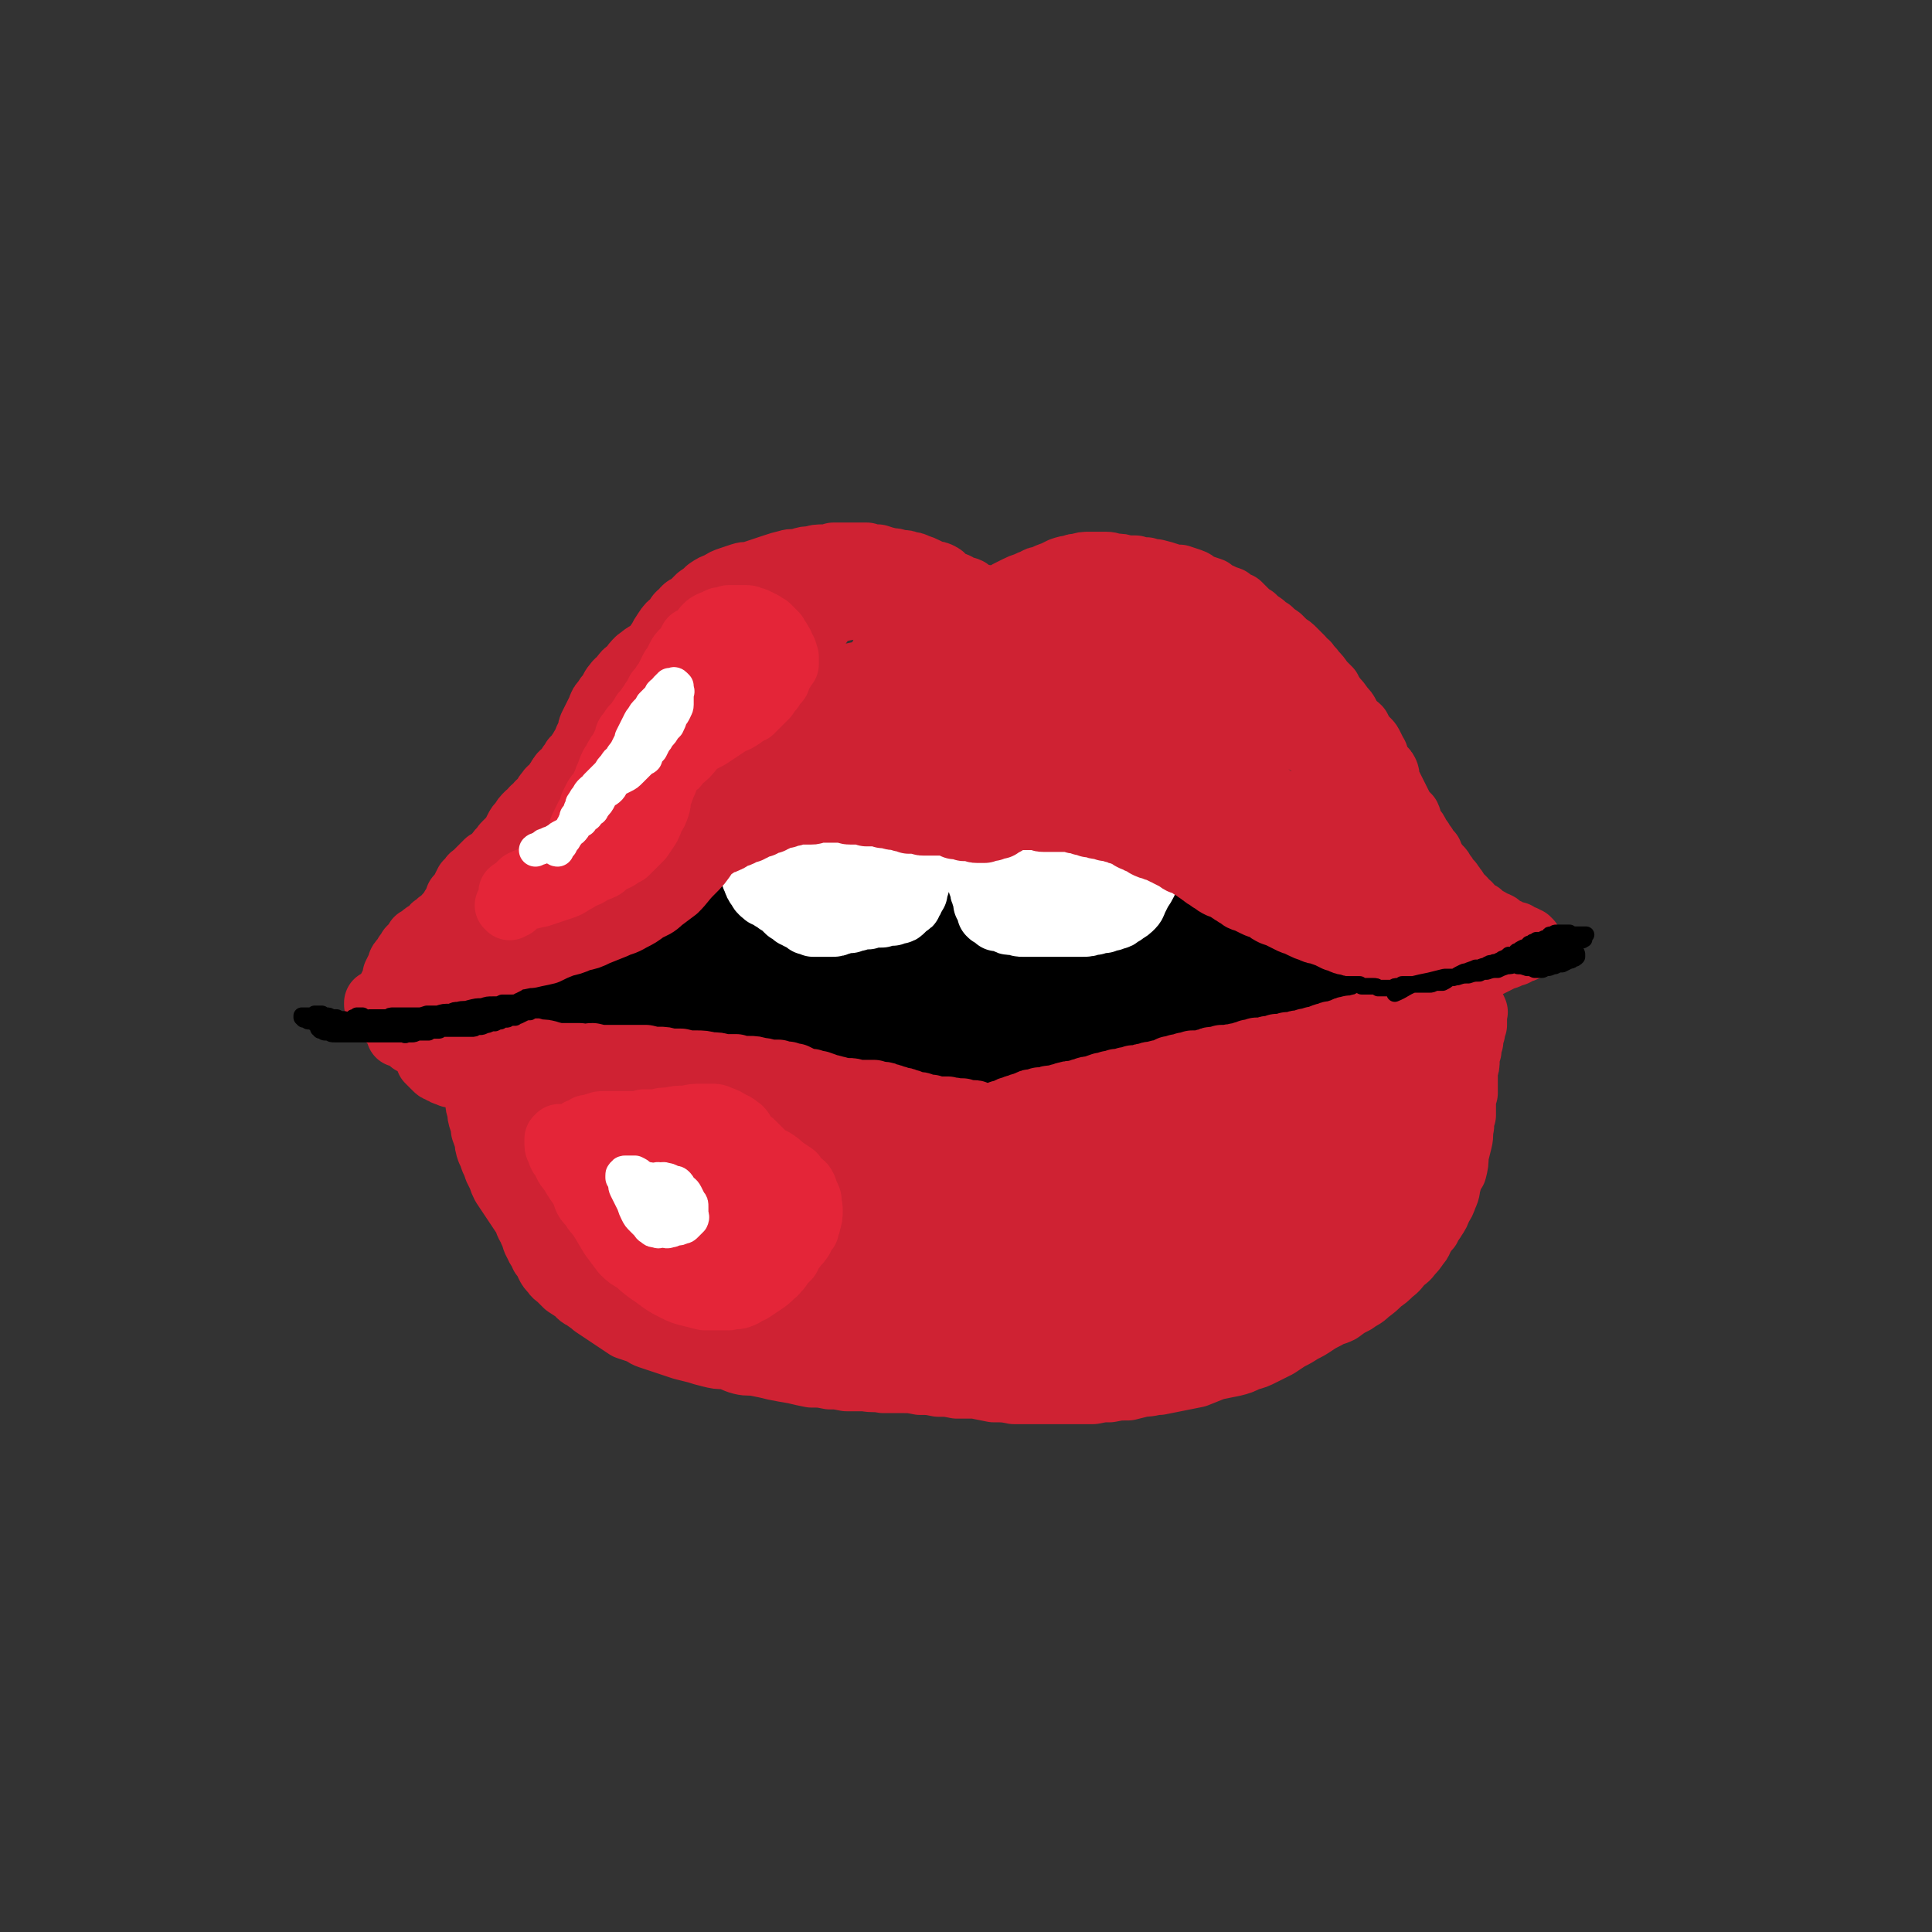 <svg viewBox='0 0 1050 1050' version='1.1' xmlns='http://www.w3.org/2000/svg' xmlns:xlink='http://www.w3.org/1999/xlink'><rect x="0" y="0" width="1050" height="1050" fill="#333333" stroke="none"/><g fill='none' stroke='rgb(0,0,0)' stroke-width='36' stroke-linecap='round' stroke-linejoin='round'><path d='M235,568c0,0 -1,-1 -1,-1 0,0 1,1 1,1 0,0 0,-1 0,-1 0,0 0,0 0,0 1,0 1,0 2,0 2,0 2,0 4,0 2,0 2,0 5,0 3,0 3,0 6,-1 3,0 3,0 6,0 4,-1 4,-1 7,-2 4,-1 4,-1 8,-2 4,-1 4,-1 9,-2 4,-2 4,-2 9,-3 4,-2 4,-2 9,-4 4,-2 4,-2 8,-4 5,-2 5,-2 9,-4 5,-2 5,-3 9,-5 4,-3 4,-3 9,-6 4,-4 4,-3 8,-7 4,-3 4,-3 8,-6 3,-3 3,-3 7,-6 3,-3 3,-3 7,-6 2,-2 3,-2 5,-4 3,-3 4,-3 7,-5 3,-2 3,-2 6,-5 3,-2 3,-2 6,-4 4,-3 4,-3 7,-6 4,-3 4,-3 8,-6 3,-2 3,-3 7,-5 4,-3 4,-2 8,-4 4,-2 4,-3 7,-5 4,-1 4,-2 8,-3 4,-2 4,-1 7,-2 4,-1 4,-2 7,-3 4,-1 4,-1 7,-2 4,-1 4,-1 8,-2 4,-1 4,-1 8,-1 4,-1 4,-1 9,-2 4,0 4,-1 9,-1 4,0 4,-1 8,-1 4,0 4,0 8,0 3,0 3,0 7,0 3,1 3,1 6,1 3,1 3,1 6,2 4,0 4,0 8,1 4,0 4,0 9,0 4,1 4,1 9,1 5,0 5,0 11,1 6,0 6,0 11,1 6,1 6,1 11,2 5,1 5,1 10,2 4,2 4,2 9,3 4,2 4,2 8,4 4,2 4,1 8,3 4,2 4,3 8,5 4,2 4,2 8,4 4,2 4,3 8,5 5,2 5,2 9,4 4,3 4,3 8,6 4,2 4,2 8,5 4,2 4,2 7,5 4,2 4,2 7,5 3,2 3,2 6,5 3,2 3,2 6,5 3,2 3,2 7,4 4,3 4,3 8,5 3,2 3,2 7,4 4,2 4,2 8,4 4,1 4,1 7,2 4,1 4,2 8,3 4,0 4,0 8,1 3,1 3,1 7,1 5,1 5,0 9,0 4,0 4,0 9,0 3,0 3,0 7,0 3,0 3,0 6,0 2,0 2,0 5,0 2,0 2,0 4,0 1,0 1,0 2,0 1,0 1,0 1,0 1,0 1,0 2,0 0,0 0,0 0,0 0,0 0,0 0,0 0,0 0,0 0,0 -1,0 -1,0 -1,0 -2,1 -2,1 -4,1 -2,1 -2,1 -4,2 -2,0 -2,0 -4,1 -2,0 -2,0 -4,1 -2,1 -2,1 -5,2 -2,1 -2,0 -5,2 -3,1 -2,1 -5,3 -3,2 -4,1 -7,3 -4,2 -4,2 -8,4 -4,2 -4,2 -8,4 -4,2 -4,2 -9,3 -4,2 -5,2 -9,2 -4,1 -4,1 -7,1 -4,1 -4,1 -7,1 -3,0 -3,0 -6,0 -3,1 -3,1 -5,1 -3,0 -3,0 -6,0 -3,0 -3,0 -5,0 -4,0 -4,0 -7,1 -4,0 -4,1 -7,1 -5,1 -5,1 -10,2 -6,1 -6,1 -11,2 -6,1 -6,1 -11,2 -5,1 -5,1 -10,2 -4,0 -4,0 -8,0 -4,0 -4,0 -7,1 -3,0 -3,0 -6,0 -3,1 -3,1 -6,1 -3,0 -3,1 -6,1 -4,0 -4,0 -7,0 -4,0 -4,1 -7,1 -5,0 -5,0 -9,0 -5,0 -5,0 -11,0 -6,0 -6,0 -12,1 -6,0 -6,0 -12,0 -6,0 -6,0 -12,0 -5,0 -5,0 -10,-1 -5,0 -5,0 -10,-2 -5,-1 -5,-1 -9,-2 -4,-1 -4,-1 -8,-3 -4,-1 -4,-1 -8,-2 -5,-1 -5,-1 -9,-2 -5,-1 -5,-1 -11,-2 -5,-1 -5,-1 -10,-2 -6,-1 -6,-1 -12,-2 -5,0 -5,0 -11,-1 -6,-1 -6,-1 -12,-2 -5,0 -5,0 -10,-1 -4,-1 -4,-1 -8,-2 -4,-1 -4,-1 -8,-2 -4,-1 -4,-1 -8,-2 -4,-1 -4,-1 -8,-2 -4,-1 -4,0 -8,-1 -4,-1 -4,-1 -9,-1 -4,-1 -4,-1 -8,-2 -4,-1 -4,-1 -8,-2 -4,-1 -4,-1 -8,-2 -4,0 -4,-1 -8,-1 -4,-1 -4,-1 -8,-2 -3,0 -3,0 -6,-1 -4,0 -4,0 -7,0 -3,0 -3,0 -6,0 -3,0 -3,1 -6,1 -3,1 -3,1 -6,1 -2,1 -2,1 -4,2 -3,1 -3,1 -5,2 -2,0 -2,0 -4,1 -1,0 -1,0 -2,1 -1,0 -1,0 -1,0 0,1 0,1 -1,1 0,0 0,0 0,0 0,1 0,1 0,1 1,0 1,0 1,1 1,0 1,0 1,0 1,1 1,1 1,1 1,1 1,1 1,1 1,0 1,0 2,1 1,0 1,0 1,0 1,1 1,1 1,1 1,1 1,1 1,1 0,0 0,0 1,0 0,0 0,0 1,1 0,0 0,0 0,0 1,1 1,1 1,1 0,0 0,0 0,1 0,0 0,0 0,0 0,0 0,0 0,0 0,0 0,0 0,0 1,0 1,0 1,0 1,0 1,0 1,-1 2,0 2,0 3,-1 1,0 1,-1 2,-1 2,-1 2,-1 4,-2 2,0 2,0 3,-1 3,-1 3,-1 6,-2 3,-1 3,-2 6,-3 3,-2 3,-2 7,-4 4,-2 4,-3 9,-5 5,-3 5,-3 11,-5 6,-3 6,-3 12,-6 7,-3 7,-3 13,-7 7,-3 7,-3 14,-7 7,-3 7,-3 14,-6 7,-3 7,-3 14,-6 6,-3 6,-3 13,-6 7,-3 7,-3 13,-6 7,-3 7,-3 13,-6 5,-2 5,-3 10,-5 5,-2 5,-2 10,-4 4,-2 3,-2 8,-4 4,-2 4,-1 8,-3 3,-1 3,-1 7,-2 2,-1 3,0 5,-1 2,0 2,0 4,0 1,0 1,0 1,0 1,1 1,1 2,1 1,0 1,0 2,0 0,1 0,1 0,1 0,0 0,0 0,1 0,0 0,0 0,1 -1,1 -1,1 -2,2 -3,2 -3,2 -6,4 -4,2 -4,2 -8,4 -5,2 -5,2 -10,4 -6,3 -7,3 -13,5 -6,3 -6,3 -13,6 -7,3 -7,3 -15,6 -8,4 -8,4 -17,8 -8,3 -8,3 -17,7 -7,3 -7,3 -14,6 -6,2 -6,2 -11,4 -4,1 -4,1 -7,2 -1,0 -1,0 -2,0 0,0 0,0 0,0 1,0 1,1 2,0 3,0 3,0 6,-1 7,-3 7,-3 13,-6 9,-4 8,-4 17,-8 10,-4 10,-4 20,-8 11,-4 11,-4 22,-9 11,-4 11,-4 22,-8 12,-4 12,-4 23,-8 11,-4 10,-4 21,-7 8,-2 9,-2 17,-3 7,-1 7,-1 14,-1 4,0 5,0 8,2 2,1 2,2 4,4 0,1 0,2 0,4 0,2 0,3 -2,5 -2,3 -2,3 -6,6 -5,4 -5,3 -11,7 -7,5 -7,5 -15,9 -8,4 -8,4 -16,9 -9,4 -9,5 -18,9 -9,5 -9,5 -19,8 -9,4 -9,4 -18,7 -7,2 -7,2 -14,4 -6,1 -6,1 -11,2 -4,0 -4,0 -7,-1 -1,0 -1,0 -1,-1 -1,-1 -1,-1 0,-2 1,-2 2,-1 4,-3 5,-3 5,-3 10,-6 9,-5 9,-5 18,-10 9,-5 9,-5 19,-10 11,-5 11,-5 22,-9 10,-4 10,-5 21,-8 10,-3 10,-3 20,-6 8,-2 8,-2 16,-3 6,0 6,0 13,0 5,0 5,-1 9,0 3,1 3,1 6,3 2,1 2,1 3,3 1,2 0,2 1,4 0,2 0,3 -1,5 -1,2 -1,2 -2,4 -3,4 -3,4 -7,6 -5,4 -5,4 -10,7 -6,4 -6,4 -12,7 -8,4 -8,4 -16,7 -7,3 -7,3 -15,5 -8,2 -8,2 -17,4 -7,1 -7,1 -14,2 -8,1 -8,2 -17,1 -7,0 -7,0 -14,-1 -5,-2 -6,-2 -10,-5 -2,-2 -2,-3 -2,-6 -1,-2 -1,-2 -1,-4 1,-2 0,-3 1,-5 2,-4 2,-4 5,-7 4,-4 4,-4 8,-7 6,-4 6,-4 13,-7 9,-4 9,-3 19,-6 5,-2 5,-2 11,-2 9,-1 9,-1 18,-1 9,-1 9,-1 18,0 9,1 9,1 19,3 11,2 11,3 21,6 6,2 6,2 11,4 6,3 6,3 11,6 3,2 4,2 6,5 2,2 2,3 2,5 0,1 1,1 0,2 -1,1 -1,1 -2,2 -3,1 -3,1 -6,2 -6,2 -6,3 -11,4 -8,2 -8,2 -15,4 -11,3 -11,3 -23,5 -7,1 -7,1 -14,2 -10,1 -10,1 -20,1 -10,1 -10,2 -20,1 -10,0 -10,-1 -19,-3 -5,-2 -5,-2 -9,-4 -4,-2 -4,-3 -7,-6 -1,-2 -1,-2 -2,-5 0,-2 -1,-3 0,-5 2,-3 3,-3 6,-5 5,-3 5,-4 10,-6 8,-3 8,-3 16,-6 9,-2 9,-2 18,-4 7,-2 7,-2 15,-3 14,-2 14,-2 28,-2 11,-1 11,-1 23,-1 8,0 8,0 17,0 10,0 10,0 20,2 11,1 11,2 21,5 6,2 6,2 12,5 3,1 3,1 6,3 2,2 2,3 5,5 1,2 1,2 1,4 0,1 1,1 0,2 -1,2 -1,2 -3,4 -4,2 -4,2 -8,3 -5,3 -5,3 -9,5 -8,2 -8,2 -16,3 -11,3 -11,3 -22,5 -11,1 -11,1 -22,2 -12,1 -12,1 -24,1 -10,0 -10,1 -20,0 -9,-1 -9,-1 -17,-4 -6,-1 -6,-2 -11,-4 -4,-2 -4,-2 -7,-4 -1,-1 -1,-1 -2,-3 0,0 0,0 0,-1 1,0 1,0 2,0 5,-2 5,-2 9,-3 8,-3 8,-4 16,-6 9,-3 9,-3 18,-4 8,-2 8,-2 16,-2 11,-1 11,-2 22,-2 15,0 15,-1 30,0 12,1 12,0 23,3 10,2 10,2 20,6 8,3 8,3 15,8 6,4 6,4 12,8 3,3 3,3 6,7 2,2 1,2 2,4 0,0 0,1 0,1 0,0 0,0 -1,0 -3,0 -3,0 -7,1 -6,0 -6,0 -11,0 -6,1 -6,1 -11,0 -10,0 -10,-1 -20,-1 -9,-1 -9,-1 -19,-2 -7,-1 -7,0 -14,-1 -11,-1 -12,-1 -22,-3 -8,-2 -8,-2 -15,-5 -5,-2 -5,-2 -10,-5 -3,-2 -3,-2 -5,-4 -1,-1 -1,-1 -2,-1 -1,-1 -1,-1 -1,-2 2,0 2,0 4,0 3,0 3,0 6,0 8,-1 8,-1 16,-2 7,0 7,0 13,0 11,-1 11,-1 22,-2 7,0 7,0 14,-1 11,0 11,-1 23,-1 6,0 6,0 12,0 8,1 8,1 15,3 5,1 5,1 11,3 5,2 5,2 9,4 2,1 2,1 4,3 1,1 1,1 1,3 1,0 0,0 0,1 0,0 0,0 0,1 -3,1 -3,1 -6,2 -6,1 -6,1 -11,2 -9,1 -9,1 -17,2 -7,1 -7,1 -14,1 -13,2 -13,2 -26,3 -10,0 -10,1 -21,1 -9,0 -9,0 -18,0 -8,0 -8,0 -15,-1 -6,-1 -6,-1 -11,-2 -3,-1 -3,-1 -6,-2 -3,0 -3,0 -6,-2 -1,0 -1,0 -2,-1 0,-1 0,-1 0,-1 0,-1 0,-1 0,-1 2,-2 2,-2 4,-3 2,-1 2,-1 5,-1 5,-2 5,-3 11,-4 5,-2 5,-1 10,-2 11,-1 11,-1 21,-2 10,0 10,0 20,0 10,0 10,0 21,1 7,1 7,1 14,3 12,3 12,3 22,7 7,3 7,3 13,5 4,2 4,1 7,3 4,1 4,1 8,3 1,0 2,0 3,0 1,0 1,0 1,0 1,0 1,0 2,0 1,-1 1,-1 1,-2 1,0 0,0 1,0 0,0 0,0 0,0 0,-1 0,-1 0,-1 -1,0 -1,0 -2,0 -2,-1 -2,-1 -4,-2 -4,0 -4,0 -8,-1 -5,-1 -5,-1 -10,-2 -6,-1 -6,-1 -11,-3 -5,-1 -5,-1 -10,-3 -3,-2 -3,-2 -6,-4 -3,-2 -3,-2 -6,-4 -2,-2 -1,-2 -3,-4 0,0 0,0 -1,-1 -1,-1 0,-1 -1,-2 0,0 0,0 0,0 -1,0 -1,0 -1,0 -2,0 -2,1 -3,1 -3,2 -3,2 -6,2 -3,1 -3,2 -7,2 -3,0 -3,0 -7,0 -7,0 -7,0 -15,-1 -8,-1 -8,-2 -15,-3 -9,-2 -9,-2 -18,-4 -7,-1 -8,-1 -15,-4 -6,-2 -6,-3 -12,-6 -3,-3 -3,-4 -7,-7 -1,-2 -1,-2 -3,-5 -1,-2 -2,-2 -3,-5 -1,-3 -1,-3 -1,-6 -1,-3 -1,-3 0,-6 1,-3 1,-3 3,-6 3,-3 3,-3 5,-6 3,-2 3,-3 6,-5 3,-2 3,-2 6,-4 6,-3 6,-3 12,-5 5,-1 6,-1 11,-2 5,0 5,-1 10,-1 4,1 4,1 8,3 4,1 5,1 8,4 3,2 3,2 5,5 2,2 3,2 4,6 1,3 0,3 0,7 0,4 1,4 0,8 -1,5 -2,5 -4,9 -2,4 -2,4 -5,8 -3,3 -3,3 -7,6 -4,3 -4,3 -8,6 -5,3 -5,3 -10,5 -5,2 -5,1 -10,3 -5,2 -5,2 -10,3 -4,1 -4,0 -9,1 -3,0 -3,0 -6,0 -2,-1 -2,-1 -4,-2 -1,0 -1,0 -2,-1 -1,-2 -1,-2 -1,-3 -1,-2 -1,-2 -1,-4 1,-2 1,-2 2,-4 1,-3 1,-3 3,-5 2,-2 2,-2 4,-4 2,-2 2,-2 4,-4 3,-1 3,-1 5,-2 4,-2 4,-2 9,-3 4,-1 4,-1 8,-1 4,0 4,0 8,1 4,1 4,1 8,2 4,2 4,2 7,4 3,2 3,2 4,5 2,2 2,2 3,5 1,2 1,2 1,5 0,2 0,2 0,5 -1,2 -1,2 -3,4 -2,2 -2,3 -4,5 -3,2 -4,2 -7,4 -4,2 -4,2 -8,4 -5,2 -5,2 -10,3 -5,1 -5,1 -10,2 -5,0 -5,0 -10,0 -3,0 -3,0 -6,-2 -2,0 -2,-1 -4,-2 -1,-2 -2,-2 -3,-4 0,-3 0,-3 0,-6 1,-4 1,-4 2,-8 3,-5 3,-5 6,-10 4,-6 4,-5 8,-11 3,-5 3,-5 7,-10 4,-5 4,-5 9,-9 4,-4 4,-4 9,-7 3,-2 3,-3 7,-4 2,-1 2,-1 5,-1 2,0 3,0 5,1 2,2 2,2 3,5 1,2 1,2 1,5 1,3 1,3 1,6 0,6 0,6 -1,11 -2,6 -2,6 -5,11 -1,4 -1,4 -3,8 -4,6 -4,7 -8,12 -3,5 -3,5 -7,8 -3,3 -3,3 -8,6 -3,2 -3,2 -8,4 -3,1 -3,1 -7,2 -4,0 -4,0 -7,0 -2,0 -2,0 -4,-1 -2,0 -2,0 -3,-2 -2,-1 -2,-1 -3,-2 -1,-2 -2,-2 -2,-4 -1,-3 -1,-3 -1,-6 1,-4 2,-4 3,-7 2,-5 1,-5 4,-9 3,-5 3,-5 6,-10 3,-3 3,-3 6,-6 3,-5 3,-5 8,-8 3,-2 3,-2 6,-3 3,-1 3,-1 6,-1 3,0 3,0 6,0 2,1 2,1 4,3 2,1 2,1 3,3 1,3 1,3 1,6 1,3 1,3 1,6 0,4 0,5 -1,9 -1,5 -2,5 -4,11 -2,6 -1,6 -4,11 -1,4 -1,4 -4,7 -3,4 -3,5 -7,8 -3,2 -3,2 -6,4 -3,1 -3,1 -6,1 -2,1 -2,1 -4,1 -1,1 -1,0 -2,0 0,0 0,0 -1,0 0,0 0,0 -1,0 0,0 0,0 0,0 1,0 1,-1 1,-1 2,-1 2,-1 4,-2 2,-1 2,-1 5,-2 1,-1 1,-1 3,-1 2,-1 3,-1 5,-1 2,0 2,0 4,0 0,0 0,0 1,0 1,0 1,0 1,1 1,1 1,1 1,1 0,1 0,1 0,2 -1,2 0,2 -2,4 -1,2 -1,2 -3,4 -3,2 -3,1 -6,3 -2,1 -2,1 -5,2 -3,1 -3,2 -6,2 -3,1 -3,1 -7,1 -5,0 -5,0 -10,0 -5,0 -5,0 -11,-1 -6,-1 -6,-1 -12,-2 -7,-2 -7,-1 -13,-3 -6,-2 -7,-2 -12,-4 -6,-2 -6,-2 -11,-4 -4,-2 -4,-2 -8,-4 -2,-2 -2,-2 -5,-4 -1,-1 -2,-1 -3,-2 -2,-1 -2,-1 -3,-1 0,-1 0,-1 0,-1 -1,0 -1,0 -1,0 0,0 0,1 0,1 1,2 1,2 2,3 1,2 1,2 3,4 3,2 3,2 7,4 5,2 5,2 10,3 7,2 7,2 14,3 7,2 7,2 15,3 7,1 7,1 15,2 7,1 6,1 13,2 6,1 6,1 12,2 4,0 4,0 8,0 2,0 2,0 3,0 2,-1 2,-1 3,-1 0,0 0,-1 0,-1 0,0 0,0 0,-1 0,0 -1,0 -1,0 -2,0 -2,0 -4,0 -4,0 -4,0 -8,0 -5,1 -5,1 -10,2 -7,0 -7,0 -13,1 -8,0 -8,0 -16,0 -8,0 -8,0 -17,0 -8,-1 -8,-1 -17,-3 -9,-1 -9,-1 -18,-2 -9,-2 -9,-2 -18,-4 -9,-1 -9,-1 -17,-3 -8,-2 -8,-1 -15,-4 -6,-1 -6,-1 -11,-3 -4,-2 -4,-2 -8,-4 -3,-2 -3,-2 -5,-4 -2,-1 -1,-1 -3,-3 0,-1 -1,-1 -1,-2 0,-1 0,-1 0,-2 0,-1 0,-1 1,-1 1,-2 1,-1 3,-2 2,-1 2,-1 4,-2 3,0 3,0 5,0 3,-1 3,-1 6,-1 4,1 4,0 7,1 4,1 4,0 7,1 4,2 4,2 8,3 3,2 3,2 7,4 4,2 4,2 8,4 3,1 3,1 5,3 3,1 3,1 6,3 1,1 1,1 2,2 1,1 1,1 2,2 0,0 0,0 0,0 -1,0 -1,0 -1,0 -1,-1 -1,-1 -3,-1 -3,0 -3,0 -5,0 -4,-1 -4,-1 -7,-1 -4,0 -4,0 -8,0 -5,-1 -5,-1 -10,-1 -5,-1 -5,-1 -10,-2 -5,0 -5,0 -9,-1 -5,0 -5,0 -9,0 -4,-1 -4,-1 -9,-1 -2,0 -2,0 -4,-1 -3,0 -3,0 -5,0 -1,0 -1,0 -1,-1 0,0 0,0 0,0 0,0 0,0 0,0 2,0 2,0 3,0 2,0 2,0 5,0 2,0 2,0 5,0 3,0 3,0 6,0 3,1 3,1 6,1 4,1 4,1 7,2 3,0 3,0 6,1 3,1 3,1 6,1 1,1 1,1 3,1 1,0 1,0 1,1 0,0 0,0 0,0 0,0 0,0 0,0 -2,0 -2,0 -3,0 -2,0 -2,0 -4,0 -3,0 -3,0 -6,0 -3,0 -3,0 -7,0 -3,0 -3,0 -7,0 -4,0 -4,0 -8,0 -4,-1 -4,0 -8,0 -5,0 -5,-1 -9,0 -5,0 -5,0 -9,0 -5,0 -5,0 -10,0 -6,0 -6,0 -11,0 -5,0 -5,0 -10,0 -4,1 -4,0 -9,0 -4,1 -4,1 -8,1 -4,0 -4,0 -7,0 -3,0 -3,0 -6,0 -2,0 -2,0 -3,0 -2,1 -2,1 -4,1 -2,0 -2,0 -4,1 -1,0 -1,0 -2,1 -1,0 -1,0 -2,0 -1,1 -1,1 -1,1 0,0 0,0 -1,0 0,0 0,0 0,0 0,0 0,0 0,0 0,1 0,0 0,0 0,0 0,0 1,0 0,0 0,0 1,0 1,0 1,0 2,0 1,0 2,0 3,1 2,0 2,0 3,0 2,0 2,0 3,1 2,0 2,0 3,0 2,1 2,1 4,1 3,0 3,0 5,1 3,0 3,0 6,0 3,0 3,0 6,0 3,0 3,0 7,0 4,1 4,1 8,1 5,0 5,0 10,0 5,0 5,0 10,0 5,0 5,0 9,1 5,0 5,0 10,0 5,1 5,0 10,1 5,0 5,0 10,1 5,0 5,0 10,1 5,0 5,0 9,1 5,0 5,0 9,1 4,0 4,0 9,1 4,0 4,0 8,1 4,0 4,0 9,1 4,0 4,0 9,0 4,0 4,0 9,0 5,0 5,0 9,0 5,0 5,0 10,0 5,-1 5,-1 10,-1 5,0 5,0 10,-1 5,-1 5,-1 10,-2 5,0 5,-1 10,-1 6,-1 6,-1 12,-1 6,-1 6,-1 12,0 1,1 1,1 2,2 '/></g>
<g fill='none' stroke='rgb(255,255,255)' stroke-width='36' stroke-linecap='round' stroke-linejoin='round'><path d='M417,427c-1,0 -1,-1 -1,-1 -1,0 -1,0 -1,0 0,1 0,1 0,1 0,1 0,1 0,1 0,1 0,1 0,2 0,0 0,0 0,0 0,1 0,1 0,1 0,1 0,1 0,2 0,0 0,0 0,1 0,2 0,2 0,3 0,3 0,3 0,5 0,3 0,3 -1,5 0,3 0,3 -1,5 0,2 0,2 0,4 -1,3 -1,3 -2,5 0,1 0,1 0,3 0,1 0,1 -1,3 0,2 0,2 0,3 0,2 0,2 0,3 0,2 0,2 0,3 0,1 0,1 1,2 0,2 0,1 1,3 1,0 1,0 1,1 1,1 0,1 1,2 1,1 1,1 2,1 0,1 0,1 1,1 2,1 2,1 3,2 1,0 1,0 2,0 2,1 2,1 3,1 2,0 2,0 4,1 1,0 1,0 3,1 2,0 2,0 4,0 1,1 1,1 3,1 1,0 1,0 3,1 2,0 2,0 4,0 2,0 2,0 4,0 1,0 1,0 3,0 2,0 2,0 4,0 1,0 1,0 3,0 1,0 1,0 3,-1 1,0 1,0 3,0 1,0 1,0 3,-1 1,0 1,0 2,0 1,-1 1,-1 2,-1 1,-1 1,-1 2,-1 1,-1 1,-1 1,-2 1,-2 1,-2 1,-4 1,-2 1,-2 2,-4 1,-2 1,-2 1,-5 1,-3 1,-3 2,-6 0,-2 1,-2 1,-5 1,-3 1,-3 2,-5 0,-3 0,-3 0,-6 1,-2 1,-2 1,-5 1,-4 1,-4 1,-7 0,-4 0,-4 -1,-7 0,-3 0,-3 -1,-6 0,-2 0,-2 -1,-4 0,-2 0,-2 -1,-4 0,-1 0,-1 -1,-2 0,-1 0,-1 -1,-1 0,-1 0,-1 0,-1 0,0 0,0 0,0 0,0 0,0 0,0 -1,0 -1,0 -1,0 0,2 0,2 0,3 0,2 0,2 0,4 0,2 0,2 1,4 0,3 0,3 1,6 0,3 0,3 1,7 0,4 0,4 0,8 1,3 1,3 1,6 0,3 0,3 0,6 0,2 0,2 -1,5 0,2 0,2 -1,4 -1,2 -1,2 -2,3 -1,2 -1,2 -3,4 -2,2 -2,2 -5,3 -2,2 -2,1 -5,2 -2,1 -2,2 -5,2 -3,1 -3,1 -6,1 -3,0 -3,0 -6,0 -4,0 -4,0 -7,-1 -3,-1 -3,-1 -6,-3 -3,-1 -3,-1 -6,-3 -3,-1 -3,-1 -5,-3 -1,-2 -1,-2 -2,-4 -2,-2 -2,-2 -3,-4 -1,-2 -1,-2 -1,-4 -1,-3 -1,-3 -1,-5 1,-2 0,-2 1,-4 2,-2 2,-2 4,-4 2,-2 2,-2 4,-4 3,-2 3,-2 6,-4 2,-1 2,-1 5,-3 2,-1 2,-2 5,-3 3,-2 3,-1 6,-3 3,-1 3,-1 6,-1 2,-1 2,-1 4,-1 2,0 2,0 4,0 1,0 1,0 3,0 0,1 0,1 1,2 0,2 0,2 0,4 0,2 0,2 -1,5 -2,3 -2,3 -4,5 -2,3 -2,3 -5,6 -2,3 -2,3 -5,5 -2,2 -2,2 -5,4 -2,1 -2,1 -4,2 -2,1 -2,1 -4,2 -1,0 -1,0 -2,0 -1,0 -1,0 -2,0 -2,-1 -2,-1 -2,-2 -1,-1 -1,-1 -1,-3 0,-3 0,-3 0,-5 1,-3 1,-3 2,-6 1,-2 1,-2 3,-5 1,-3 1,-3 2,-5 2,-3 2,-3 4,-5 2,-1 2,-1 4,-2 2,-1 2,-1 3,-2 2,0 2,0 3,-1 1,0 1,0 2,0 1,1 1,1 2,2 1,1 1,2 1,3 0,3 0,3 0,5 -1,3 0,3 -1,6 -2,3 -2,3 -4,6 -2,2 -2,2 -4,4 -2,2 -2,2 -4,4 -2,1 -2,1 -5,3 -1,1 -1,1 -3,1 -2,1 -2,1 -5,2 -2,1 -2,1 -4,2 -1,1 -1,0 -3,1 -2,1 -2,1 -3,2 -2,0 -2,0 -3,1 -1,0 -1,0 -2,1 -1,0 -1,0 -1,1 -1,0 -1,0 -1,0 0,0 0,0 0,0 0,0 0,0 0,0 0,1 0,1 0,1 0,0 0,0 0,0 0,1 0,1 0,1 0,1 1,1 1,1 0,1 0,1 0,2 0,1 0,1 0,2 1,1 1,1 1,2 0,2 0,2 1,3 0,1 0,1 1,2 1,1 1,1 2,2 1,1 1,1 1,2 2,1 2,1 3,2 1,1 1,1 2,2 1,1 1,1 2,1 1,1 1,1 2,2 1,0 1,0 2,1 2,1 2,1 3,1 1,1 1,1 2,2 2,0 2,0 3,1 2,0 2,0 4,0 1,0 1,0 3,0 2,0 2,0 3,0 2,0 2,0 4,-1 1,0 1,0 3,-1 1,0 1,0 3,0 1,-1 1,-1 3,-1 1,0 1,0 2,-1 2,0 2,0 4,0 1,0 1,0 3,-1 1,0 1,0 2,0 1,0 1,0 2,0 2,0 2,0 3,-1 1,0 1,0 2,0 1,0 1,0 2,0 2,-1 2,-1 3,-1 1,0 1,0 2,-1 1,-1 1,-1 1,-1 1,-1 1,-1 2,-2 1,0 1,0 1,-1 1,-1 1,-1 1,-2 1,-1 1,-1 1,-2 0,-1 0,-1 1,-1 0,-1 0,-1 0,-2 1,-1 0,-1 1,-2 0,-2 0,-2 1,-3 0,-2 0,-2 0,-4 0,-2 0,-2 1,-3 0,-2 1,-2 1,-4 0,-2 0,-2 1,-4 0,-2 0,-2 0,-4 0,-2 0,-2 0,-4 0,-3 0,-3 0,-5 0,-3 0,-3 0,-5 0,-2 0,-2 0,-5 -1,-2 0,-2 0,-4 0,-2 0,-2 -1,-4 0,-2 0,-2 0,-3 0,-2 0,-2 0,-3 -1,-2 -1,-2 -1,-4 0,-1 0,-1 0,-2 0,-1 0,-1 0,-1 0,-1 0,-1 0,-1 0,0 0,0 0,0 0,0 0,0 0,0 0,0 -1,0 -1,0 0,0 1,0 1,0 0,1 0,1 0,2 0,1 1,0 1,1 1,2 0,2 1,4 0,1 0,1 0,3 1,2 1,1 1,3 1,3 1,3 1,5 1,2 1,2 1,5 1,1 0,2 1,3 0,2 0,2 1,3 0,1 0,1 0,2 0,0 0,0 0,0 0,0 0,0 0,0 0,0 0,0 0,0 0,0 0,0 0,0 0,0 0,-1 0,-1 0,-1 0,-1 0,-2 0,-2 0,-2 0,-3 0,-3 0,-3 1,-5 0,-2 1,-2 1,-4 0,-1 0,-1 0,-2 1,-2 0,-2 1,-4 0,-2 0,-2 0,-4 1,-1 1,-1 1,-2 0,-1 0,-1 0,-2 0,-1 0,-1 0,-1 0,-1 0,-1 0,-1 1,0 1,0 1,-1 1,0 0,0 1,0 0,0 0,0 1,0 0,0 0,0 1,0 1,0 1,0 1,0 1,0 1,1 1,1 1,1 1,1 2,2 1,1 1,1 1,2 1,2 1,2 2,3 0,2 0,2 1,4 0,2 1,1 1,3 1,3 0,3 1,5 0,3 0,3 1,6 0,1 0,1 1,2 1,3 0,3 1,6 0,1 0,1 1,2 1,2 1,2 2,3 1,2 1,2 1,4 0,2 0,2 0,3 0,2 0,2 0,4 0,2 0,2 0,4 0,2 1,2 1,3 0,3 0,3 0,6 1,1 1,1 1,2 0,2 0,2 1,4 0,1 0,1 1,2 0,2 0,2 0,3 1,1 1,1 1,1 0,1 0,1 1,2 0,1 0,1 0,2 1,1 1,1 2,1 1,1 1,1 1,1 1,0 1,0 1,1 1,0 1,0 2,0 0,0 0,0 1,0 1,1 1,1 2,1 1,1 1,1 3,1 0,0 0,0 1,0 1,0 1,0 2,0 1,1 1,1 3,1 2,0 2,0 3,0 2,0 2,0 4,0 2,0 2,0 3,0 1,0 1,0 2,0 2,0 2,0 4,0 1,0 1,0 2,0 2,0 2,0 4,0 2,0 2,0 4,0 2,0 2,0 4,0 1,0 1,0 2,0 3,0 3,0 5,-1 1,0 1,0 2,0 1,-1 1,-1 2,-1 1,0 1,0 3,0 1,-1 1,-1 1,-1 3,0 3,0 5,-1 1,0 1,0 2,-1 2,-1 2,-1 3,-2 2,-1 2,-1 4,-3 1,-1 1,-2 2,-4 1,-2 1,-2 2,-4 2,-3 2,-3 3,-5 1,-2 0,-2 1,-3 1,-4 2,-4 3,-7 1,-2 1,-3 1,-5 1,-3 1,-3 1,-6 0,-3 0,-3 0,-6 1,-2 0,-2 0,-5 0,-2 1,-2 0,-4 0,-2 0,-2 0,-4 -1,-2 -1,-3 -1,-5 -1,-1 -1,-1 -2,-2 -1,-1 -1,-1 -3,-2 0,-1 0,-1 -1,-1 0,-1 0,0 0,0 -1,-1 -1,-1 -1,0 -1,0 -1,0 -1,1 -1,1 -1,1 -1,3 -1,4 -1,4 -2,7 0,2 0,2 -1,4 -1,4 -1,4 -2,8 -1,3 -1,3 -2,6 -1,3 -1,3 -2,5 -2,2 -2,2 -4,4 -2,2 -2,2 -4,4 -2,2 -2,2 -5,3 -2,1 -2,1 -5,2 -3,1 -3,1 -6,2 -2,0 -2,0 -4,0 -3,0 -3,1 -6,0 -2,-1 -2,-1 -5,-3 -2,-1 -2,-1 -5,-3 -2,-2 -2,-2 -3,-5 -2,-2 -2,-2 -3,-5 -1,-3 -1,-3 -1,-6 0,-3 0,-3 0,-6 1,-3 1,-3 3,-5 1,-3 1,-3 3,-5 2,-2 2,-2 5,-4 2,-1 3,-1 5,-2 2,0 2,-1 4,-1 2,0 2,0 4,0 2,1 2,1 4,3 2,1 2,1 3,3 2,3 2,3 3,6 1,3 1,3 2,7 1,3 1,3 1,7 0,3 0,3 -1,6 -1,2 -1,2 -3,3 -2,3 -2,2 -5,4 -3,2 -3,2 -6,3 -3,1 -3,1 -6,1 -3,0 -3,0 -7,0 -3,-1 -3,-1 -6,-3 -2,-1 -2,0 -4,-2 -2,-2 -3,-2 -5,-5 -1,-3 -1,-3 -2,-6 -1,-3 -1,-3 -1,-6 0,-4 -1,-4 0,-7 1,-3 1,-3 2,-6 1,-3 1,-3 3,-5 1,-2 1,-2 3,-3 2,-1 2,-1 5,-2 2,0 2,0 3,0 3,0 3,-1 6,1 2,1 2,1 4,3 3,2 3,2 5,5 2,2 2,2 4,5 2,3 2,3 3,6 1,3 1,3 2,7 1,2 1,3 1,5 0,3 1,3 0,5 0,2 0,2 -2,3 -2,3 -3,2 -5,4 -3,2 -3,3 -5,4 -2,1 -2,1 -5,2 -2,0 -2,0 -5,1 -1,0 -2,0 -3,-1 -1,0 -1,-1 -2,-2 -1,-2 -1,-2 -2,-4 0,-2 0,-2 0,-4 1,-1 1,-1 2,-2 1,-2 1,-2 2,-3 2,-1 2,-1 4,-2 2,-1 2,-1 3,-1 1,0 1,0 2,0 1,0 2,-1 3,0 0,0 0,0 1,1 0,0 0,0 0,1 0,0 0,0 0,1 -1,1 -1,1 -1,2 -2,1 -2,1 -3,2 -1,1 -2,1 -3,2 -1,1 -1,2 -2,3 -1,3 0,3 -1,5 -1,2 -1,2 -2,3 '/></g>
<g fill='none' stroke='rgb(207,34,51)' stroke-width='36' stroke-linecap='round' stroke-linejoin='round'><path d='M223,539c-1,0 -1,-1 -1,-1 0,0 0,0 0,1 0,0 0,0 0,0 0,0 0,-1 0,-1 -1,0 0,0 0,1 0,0 0,0 0,0 0,0 0,0 0,0 1,0 1,0 1,0 0,0 0,0 1,0 0,0 0,0 0,0 1,0 1,0 1,0 0,0 0,0 1,0 0,-1 0,-1 1,-1 0,0 0,0 1,-1 1,0 1,0 2,-1 0,0 0,0 1,-1 2,-1 1,-1 3,-2 1,-1 2,-1 3,-2 2,-1 2,-1 4,-2 3,-2 3,-2 5,-4 2,-1 2,-1 3,-1 2,-2 2,-2 4,-3 1,-1 1,-1 3,-2 2,-1 1,-1 3,-2 2,-1 2,0 3,-2 2,-1 2,-1 4,-3 1,-1 1,0 3,-1 2,-2 2,-2 3,-4 1,-2 1,-2 2,-3 2,-2 2,-2 4,-4 1,-2 1,-2 3,-4 1,-1 1,-1 2,-3 1,-2 1,-1 2,-3 2,-2 1,-3 3,-5 1,-2 1,-2 2,-4 1,-1 2,-1 2,-3 2,-2 2,-3 3,-5 2,-3 2,-3 3,-5 2,-3 1,-3 3,-6 1,-3 1,-3 2,-6 1,-3 2,-3 3,-6 2,-4 1,-4 3,-7 2,-3 2,-3 3,-7 2,-4 2,-4 4,-8 2,-3 2,-3 3,-7 2,-3 2,-3 4,-6 2,-3 2,-3 3,-7 2,-3 2,-3 4,-6 1,-3 1,-3 3,-6 2,-4 2,-4 4,-9 2,-4 3,-3 5,-7 1,-3 1,-3 3,-7 2,-3 2,-3 3,-7 2,-3 2,-3 4,-6 1,-3 1,-3 3,-6 2,-3 2,-3 4,-6 1,-2 1,-2 3,-5 2,-3 2,-3 5,-5 2,-3 1,-3 4,-5 2,-3 2,-2 5,-4 2,-2 2,-2 4,-4 3,-2 3,-2 5,-4 3,-2 3,-2 6,-3 3,-2 3,-2 6,-3 3,-1 3,-1 6,-2 3,-1 3,0 6,-1 3,-1 3,-1 6,-2 3,-1 3,-1 6,-2 3,-1 3,-1 7,-2 3,-1 3,0 7,-1 3,-1 3,-1 6,-1 3,-1 3,-1 7,-1 2,0 2,0 5,-1 2,0 2,0 5,0 3,0 4,0 7,0 3,0 3,0 6,0 3,1 3,1 6,1 3,1 3,1 7,2 2,0 2,0 5,1 3,0 3,0 5,1 2,0 2,0 4,1 3,1 3,1 5,2 2,1 2,1 4,2 2,0 2,0 4,1 2,1 1,2 3,3 2,1 2,1 4,2 2,0 2,1 4,2 2,1 2,0 4,1 1,1 1,1 2,2 1,0 1,0 2,1 1,0 1,0 2,1 1,0 2,0 3,0 0,0 0,0 1,0 0,0 0,0 1,1 0,0 0,0 1,0 0,0 0,0 0,0 1,0 0,0 1,0 0,0 0,0 0,0 1,0 1,0 1,0 0,0 0,0 1,0 0,0 0,0 1,0 1,-1 1,-1 1,-1 2,-1 2,-1 3,-1 1,-1 1,-1 3,-2 2,-1 2,-1 4,-2 2,-1 2,-1 5,-2 2,-1 2,-1 5,-2 1,-1 1,-1 3,-1 4,-2 4,-2 7,-3 2,-1 2,-1 4,-2 3,-1 3,-1 5,-1 2,-1 2,-1 4,-1 3,-1 3,-1 6,-1 2,0 2,0 5,0 2,0 2,0 4,0 3,0 3,1 5,1 3,0 3,0 6,1 2,0 2,0 5,0 3,1 3,1 6,1 3,1 3,1 5,1 4,1 4,1 7,2 3,1 3,1 6,1 3,1 3,1 6,2 3,1 2,2 5,3 3,1 3,1 6,2 2,2 2,2 5,3 2,1 2,1 5,2 2,2 2,2 5,3 2,2 2,2 4,4 2,2 2,2 4,3 2,2 2,2 5,4 2,2 2,2 4,3 2,2 2,2 5,4 2,2 2,2 4,4 2,1 2,1 4,3 2,2 2,2 4,4 1,2 1,2 3,3 2,3 2,2 4,5 2,2 2,2 4,5 2,2 2,2 4,4 1,3 2,3 3,5 2,2 2,2 4,5 2,2 2,2 3,4 1,2 1,2 2,4 2,2 2,1 4,3 1,2 1,2 2,4 1,1 1,1 3,3 1,1 1,1 2,3 1,2 1,2 2,4 1,1 0,1 1,3 1,2 1,2 2,4 2,2 2,1 3,3 1,2 0,3 1,5 1,2 1,2 2,4 1,2 1,2 2,4 1,2 1,2 2,4 1,2 1,2 2,4 2,2 2,2 3,3 1,2 0,2 1,4 1,1 1,1 2,3 1,1 1,1 2,3 1,2 1,2 2,3 1,2 1,2 2,3 1,2 1,2 3,4 0,1 0,1 1,3 1,1 1,1 2,3 1,1 1,1 2,2 1,1 1,1 2,3 1,1 1,1 2,3 1,1 1,1 2,2 1,2 1,1 2,3 1,1 1,1 1,2 1,1 1,1 2,3 1,0 1,0 2,1 1,1 0,1 1,2 1,1 1,0 2,1 1,2 1,2 2,3 2,1 2,1 4,2 1,1 1,1 2,2 1,0 1,1 2,1 2,1 2,1 3,2 1,0 1,0 3,1 1,1 1,1 2,2 1,0 1,0 2,1 1,0 1,0 2,1 2,1 2,1 4,1 1,1 1,1 2,2 1,0 1,0 2,0 0,1 1,1 1,1 1,0 1,0 1,0 0,0 0,1 0,1 0,0 0,0 0,0 1,0 1,0 1,0 0,1 0,1 0,1 0,0 0,0 0,0 0,0 0,0 0,1 0,0 0,0 -1,0 0,1 0,1 -1,1 -1,1 -1,1 -3,1 -1,1 -1,1 -3,2 -2,0 -2,0 -3,1 -2,1 -2,1 -4,1 -1,1 -1,1 -3,2 -2,1 -2,1 -4,2 -2,0 -2,1 -4,1 -2,1 -2,1 -4,2 -3,1 -3,1 -5,1 -2,1 -2,1 -4,1 -1,0 -1,0 -3,0 -2,0 -2,0 -3,0 -2,0 -2,0 -3,0 -2,0 -2,0 -4,-1 -1,0 -1,0 -3,0 -2,0 -2,0 -3,-1 -2,0 -2,0 -4,0 -1,-1 -1,-1 -3,-1 -2,-1 -2,0 -4,-1 -1,-1 -1,-1 -3,-2 -1,-1 -1,0 -3,-1 -2,-1 -1,-1 -3,-2 -2,-1 -2,-1 -3,-2 -2,-1 -2,-1 -3,-2 -1,0 -1,0 -3,-1 -1,0 -1,0 -3,-1 -1,0 -2,0 -3,-1 -3,0 -3,0 -5,-1 -2,0 -2,0 -4,-1 -2,-1 -2,-1 -3,-1 -2,-1 -2,-1 -4,-2 -3,-1 -3,-1 -5,-2 -2,0 -2,0 -4,-1 -3,-1 -3,-1 -5,-2 -2,-1 -2,-1 -4,-2 -1,0 -1,0 -3,-1 -2,-1 -2,-1 -4,-2 -2,-1 -2,-1 -5,-2 -2,-1 -2,-1 -3,-2 -2,-1 -2,-1 -4,-2 -2,0 -2,-1 -3,-1 -2,-1 -2,-1 -4,-2 -1,-1 -1,0 -3,-1 -1,-1 -1,-1 -3,-2 -1,-1 -2,-1 -3,-2 -2,-1 -1,-1 -3,-2 -1,-1 -1,-1 -3,-1 -2,-1 -2,-1 -3,-2 -2,-1 -2,-1 -3,-2 -2,-1 -2,-1 -3,-2 -2,-1 -1,-1 -3,-2 -1,-1 -1,-1 -3,-2 -1,-1 -1,-1 -3,-2 -2,-1 -2,-1 -3,-1 -2,-1 -2,-2 -3,-2 -2,-1 -2,-1 -4,-2 -1,-1 -1,-1 -2,-1 -2,-1 -2,-1 -4,-2 -1,0 -1,0 -3,-1 -1,0 -1,0 -3,-1 -1,-1 -1,-1 -3,-2 -1,0 -1,0 -2,-1 -1,0 -1,0 -3,-1 -1,-1 -1,-1 -3,-2 -1,0 -1,0 -2,-1 -2,0 -2,0 -3,-1 -2,0 -2,0 -4,-1 -1,0 -1,0 -2,0 -2,-1 -2,-1 -3,-1 -2,0 -2,0 -4,-1 -1,0 -1,0 -2,0 -2,-1 -2,-1 -3,-1 -1,0 -1,0 -2,-1 -1,0 -1,0 -2,0 -1,0 -1,0 -2,-1 -1,0 -1,0 -3,0 0,0 0,0 -1,0 -1,0 -1,0 -2,0 -1,0 -1,0 -2,0 -1,0 -1,0 -1,0 -1,0 -1,0 -1,0 -1,0 -1,0 -1,0 -1,0 -1,0 -1,0 -1,0 -1,0 -1,0 -1,0 -1,0 -1,0 -1,0 -1,0 -2,0 -1,0 -1,0 -2,-1 0,0 0,0 -1,0 -1,0 -1,0 -2,0 -1,0 -1,0 -2,0 -2,0 -2,0 -4,0 -1,0 -1,0 -2,0 -1,0 -1,0 -2,0 -1,0 -1,0 -2,0 -1,1 -1,1 -3,2 0,0 0,0 -1,1 -1,0 -1,0 -2,0 -1,1 0,1 -1,1 0,1 0,1 -1,1 0,0 0,0 -1,0 -1,0 -1,0 -1,0 -1,0 -1,0 -1,1 0,0 0,0 -1,0 0,0 0,0 0,0 0,0 0,0 -1,0 0,0 0,0 0,0 0,0 0,0 -1,0 0,0 0,0 0,0 0,0 0,0 0,0 0,0 0,0 0,0 -1,1 -1,1 -1,1 0,0 0,0 -1,0 0,0 0,0 -1,0 0,0 0,0 0,0 0,0 0,0 0,0 0,0 0,0 0,0 0,0 0,0 -1,0 0,0 0,0 0,0 0,0 0,0 0,0 0,0 0,0 -1,0 0,0 0,0 0,0 0,0 0,0 0,0 -1,0 -1,0 -1,-1 -1,0 -1,0 -1,0 -1,0 -1,0 -1,0 -1,0 -1,0 -1,0 -1,0 -1,0 -2,0 0,0 0,0 -1,0 -1,-1 -1,-1 -2,-1 0,0 0,0 -1,0 -1,0 -1,0 -2,0 0,-1 0,-1 -1,-1 -1,0 -1,0 -2,-1 -2,0 -2,0 -3,0 -1,0 -1,0 -3,0 -1,0 -1,0 -2,0 -2,0 -2,0 -3,0 -1,0 -1,0 -3,0 -1,0 -1,0 -3,-1 -1,0 -1,0 -2,0 -2,0 -2,0 -3,0 -1,-1 -1,-1 -3,-1 -1,0 -1,0 -2,-1 -2,0 -2,0 -3,0 -2,0 -2,-1 -4,-1 -1,0 -1,0 -2,0 -2,-1 -2,-1 -4,-1 -1,0 -1,0 -3,0 -1,0 -1,0 -2,0 -1,-1 -1,-1 -3,-1 -1,0 -1,0 -2,0 -1,0 -1,0 -2,0 -1,0 -1,0 -2,0 -1,0 -1,0 -3,-1 -1,0 -1,0 -2,0 -2,0 -2,0 -3,0 -2,0 -2,0 -3,0 -2,0 -2,0 -3,0 -1,0 -1,0 -3,0 -1,0 -1,0 -2,0 -1,1 -1,1 -2,1 -2,0 -2,0 -3,0 -2,0 -2,0 -3,0 -1,0 -1,0 -2,0 -2,1 -2,1 -3,1 -1,0 -1,0 -3,1 -2,0 -2,0 -3,0 -2,1 -2,1 -3,2 -1,0 -1,0 -2,1 -1,0 -1,0 -3,0 -1,1 -1,1 -2,2 -2,0 -1,0 -3,1 -1,0 -1,0 -2,1 -1,0 -1,0 -2,1 -2,0 -2,0 -3,1 -1,0 -1,0 -2,1 -2,1 -2,0 -3,1 -1,0 -1,1 -2,1 -1,1 -1,1 -2,1 -1,1 -1,1 -3,1 -1,1 -1,1 -3,2 -1,1 -1,1 -3,1 -1,1 -1,1 -2,2 -6,3 -6,3 -12,6 -1,1 -1,1 -3,2 -1,1 -1,0 -3,1 -1,1 -1,1 -3,2 -2,1 -2,1 -3,2 -2,1 -2,1 -4,2 -2,1 -2,1 -3,2 -2,1 -2,1 -4,2 -1,1 -1,1 -3,2 -1,1 -1,1 -3,2 -1,1 -1,1 -2,2 -2,1 -2,1 -4,3 -2,1 -2,1 -4,2 -1,1 -1,1 -3,2 -2,1 -2,1 -5,2 -2,1 -2,1 -4,3 -2,1 -2,1 -4,2 -2,1 -2,1 -4,1 -2,1 -2,1 -4,2 -1,1 -1,1 -2,2 -2,1 -2,1 -4,2 -1,1 -2,1 -3,1 -2,2 -2,2 -4,3 -3,1 -3,1 -5,2 -3,1 -3,1 -5,3 -2,1 -2,1 -5,2 -2,1 -2,1 -4,2 -2,1 -2,1 -4,2 -2,1 -2,1 -3,2 -2,1 -2,1 -4,2 -1,1 -1,1 -2,2 -2,1 -2,1 -4,2 -1,1 -1,1 -3,1 -1,1 -1,1 -3,2 -2,1 -2,1 -4,1 -1,1 -1,1 -2,2 -1,0 -1,0 -2,1 -2,0 -2,0 -3,0 -1,1 -1,1 -3,1 -1,1 -1,1 -2,1 -1,0 -1,0 -2,0 -1,0 -1,1 -1,1 -1,0 -1,0 -2,0 0,0 0,0 -1,0 0,1 0,1 0,1 0,0 0,0 0,0 0,0 -1,-1 -1,-1 0,0 1,1 1,1 2,-1 2,-1 3,-2 2,-1 2,0 4,-2 3,-1 3,-1 6,-4 3,-2 3,-2 7,-5 3,-2 3,-2 7,-5 3,-2 3,-2 7,-5 4,-2 4,-3 9,-5 5,-3 5,-3 10,-6 5,-3 4,-3 9,-6 5,-4 5,-3 10,-7 5,-3 5,-3 9,-6 4,-2 4,-2 9,-5 4,-3 4,-3 7,-6 4,-3 4,-3 8,-6 4,-3 4,-3 8,-6 3,-3 3,-3 7,-6 3,-3 3,-3 7,-6 3,-3 3,-3 7,-7 3,-3 3,-3 7,-6 3,-3 3,-3 7,-6 3,-2 3,-3 6,-5 2,-1 2,-1 5,-2 0,0 0,0 1,0 1,0 1,0 1,0 1,1 1,1 1,1 0,0 0,1 0,1 0,1 0,2 -1,3 -2,2 -2,2 -4,4 -2,3 -2,3 -5,5 -3,3 -3,3 -5,6 -4,3 -4,3 -7,5 -4,4 -4,3 -8,7 -4,3 -3,3 -7,6 -4,3 -4,3 -8,6 -4,3 -4,3 -7,6 -4,2 -4,2 -8,4 -4,3 -3,3 -7,5 -4,3 -4,2 -8,4 -3,2 -3,2 -7,4 -3,2 -3,2 -6,3 -3,1 -3,1 -7,3 -3,1 -2,1 -5,2 -3,1 -3,1 -6,2 -3,1 -4,1 -7,2 -3,1 -3,1 -6,2 -4,1 -4,0 -7,1 -3,1 -3,1 -7,2 -2,0 -2,0 -4,1 -2,0 -2,0 -4,1 -1,0 -1,0 -2,0 -1,0 -1,0 -1,0 0,0 0,0 -1,0 0,0 0,0 0,0 0,0 0,0 0,0 0,1 0,0 0,0 0,0 0,0 1,0 0,1 0,1 1,1 2,0 2,0 4,0 2,1 2,1 4,1 2,0 2,1 5,1 3,0 3,0 6,0 3,0 3,0 7,-1 4,0 4,0 8,-1 4,-1 4,-1 8,-3 4,-1 4,-1 9,-2 4,-2 4,-2 8,-4 5,-1 5,-1 9,-4 5,-2 5,-2 9,-5 4,-2 4,-2 8,-4 5,-3 5,-3 9,-6 4,-2 4,-2 7,-5 4,-2 4,-2 8,-5 3,-3 3,-3 6,-6 3,-3 3,-3 7,-6 3,-2 3,-2 6,-5 2,-3 3,-3 5,-6 2,-3 2,-3 4,-6 2,-3 1,-3 3,-5 1,-2 1,-2 2,-4 1,-1 1,-1 1,-1 0,0 0,0 0,0 0,0 0,0 0,0 0,0 0,0 -1,1 -1,2 -1,2 -2,4 -2,2 -2,2 -4,4 -3,3 -3,3 -5,5 -3,2 -3,2 -6,5 -3,2 -3,2 -6,5 -3,3 -3,3 -6,6 -4,3 -4,3 -8,6 -5,3 -5,3 -10,6 -5,3 -5,3 -10,6 -6,4 -6,4 -12,7 -5,3 -5,3 -11,6 -5,3 -5,3 -10,6 -4,3 -4,3 -9,6 -4,2 -4,2 -8,5 -4,2 -4,2 -8,4 -3,2 -3,3 -7,4 -3,1 -3,1 -6,2 -2,1 -2,0 -4,1 -1,0 -1,0 -3,0 -1,-1 -1,-1 -2,-1 -1,-1 -1,-1 -1,-2 0,-1 0,-1 0,-2 -1,0 -1,0 0,-1 0,0 0,0 0,0 1,-1 1,-1 3,-1 2,0 2,0 4,0 2,0 2,0 4,0 3,0 3,0 6,0 4,0 4,0 8,0 4,0 4,-1 8,-1 4,-1 5,-1 9,-2 4,-2 4,-2 9,-4 4,-1 5,-1 9,-3 5,-1 5,-1 9,-3 5,-2 5,-2 10,-4 4,-2 4,-1 9,-4 4,-2 4,-2 8,-5 4,-2 5,-2 8,-5 4,-3 4,-3 8,-6 4,-4 4,-5 8,-9 5,-5 5,-5 9,-11 5,-5 5,-5 9,-11 5,-7 5,-7 9,-13 5,-7 5,-7 10,-14 4,-6 4,-6 9,-12 4,-5 4,-5 8,-10 4,-4 4,-4 7,-8 2,-2 3,-2 5,-5 1,-1 0,-1 1,-3 0,0 0,0 0,0 1,-1 1,-1 0,-1 0,-1 0,-1 -1,-1 -2,-1 -3,-1 -5,0 -4,0 -4,0 -8,2 -5,1 -5,1 -10,4 -6,3 -6,3 -12,7 -7,4 -6,4 -13,8 -8,5 -8,5 -15,11 -8,5 -8,5 -15,10 -7,4 -7,5 -14,9 -5,4 -5,4 -11,7 -5,3 -6,2 -11,4 -3,1 -3,1 -6,2 -1,0 -2,0 -3,0 0,0 0,0 0,-1 0,-1 0,-1 1,-2 2,-4 2,-4 5,-8 5,-6 5,-6 10,-12 6,-7 6,-6 12,-13 6,-6 6,-6 12,-12 7,-7 7,-7 13,-14 8,-7 8,-7 15,-14 8,-7 8,-7 16,-14 8,-7 8,-7 16,-13 7,-6 7,-6 14,-12 5,-3 5,-3 10,-5 3,-2 3,-2 5,-2 1,-1 1,-1 2,-1 0,1 0,1 0,1 1,2 1,2 1,3 -2,4 -2,4 -4,8 -4,5 -4,5 -8,10 -6,7 -6,7 -12,14 -6,7 -6,7 -13,13 -6,7 -6,7 -13,14 -6,7 -6,7 -13,13 -6,5 -6,5 -13,9 -5,3 -5,3 -11,5 -3,2 -3,2 -7,4 -2,1 -2,0 -4,1 -1,0 -1,0 -2,0 -1,-1 -1,-1 -1,-2 0,-2 0,-2 0,-4 1,-3 1,-3 3,-6 3,-5 3,-5 7,-10 5,-6 5,-6 10,-12 6,-7 6,-7 13,-13 7,-7 7,-7 15,-13 8,-7 8,-7 17,-12 8,-6 8,-6 17,-10 7,-4 8,-5 16,-8 6,-2 6,-2 13,-3 5,-1 5,-1 10,-1 4,1 4,1 8,3 2,1 1,2 2,5 2,3 2,3 2,6 1,4 1,5 0,8 -1,6 -2,6 -4,11 -3,6 -4,6 -8,11 -5,6 -4,7 -10,12 -6,6 -6,5 -12,10 -7,4 -7,5 -14,8 -7,3 -8,2 -16,4 -8,2 -8,2 -16,4 -8,1 -8,1 -17,2 -7,0 -7,0 -15,-1 -5,-1 -6,-1 -11,-3 -3,-1 -4,-1 -7,-4 -2,-2 -2,-2 -3,-6 -1,-3 -1,-3 -1,-7 0,-4 0,-5 2,-9 2,-5 1,-6 4,-10 4,-7 4,-7 9,-12 6,-6 6,-6 13,-11 7,-5 7,-5 14,-9 8,-4 8,-4 16,-7 9,-2 9,-2 18,-3 9,-2 9,-2 18,-2 10,-1 10,-1 19,0 9,1 9,1 17,4 7,2 7,2 13,6 5,3 5,3 9,7 4,4 4,4 6,9 2,3 1,4 1,8 1,3 1,3 0,6 -1,4 -1,4 -3,6 -4,4 -5,4 -10,7 -7,5 -7,4 -14,8 -8,3 -8,3 -17,6 -8,3 -8,3 -16,6 -8,2 -8,1 -17,3 -8,1 -8,1 -16,1 -7,1 -7,1 -14,1 -5,-1 -5,-1 -10,-3 -3,-1 -4,-1 -6,-4 -3,-3 -3,-4 -3,-7 -1,-4 -1,-4 0,-8 2,-5 2,-5 6,-9 4,-7 4,-7 10,-12 7,-6 7,-7 15,-12 8,-5 8,-5 17,-9 10,-4 10,-5 20,-8 10,-3 10,-3 21,-4 10,-2 10,-1 21,-1 10,0 10,0 20,1 8,1 8,1 16,4 8,2 8,3 14,7 5,3 5,3 9,7 3,3 3,4 5,8 2,4 2,4 2,8 0,4 0,4 -2,7 -2,4 -2,4 -6,7 -6,5 -6,5 -13,9 -9,5 -9,5 -18,9 -10,4 -10,4 -21,8 -10,3 -11,3 -21,5 -10,3 -10,3 -21,5 -9,1 -9,1 -19,2 -7,1 -7,1 -14,0 -4,-1 -4,-1 -8,-3 -3,-1 -4,-1 -5,-3 -1,-2 -1,-2 0,-4 1,-3 1,-3 3,-6 4,-4 4,-4 8,-8 7,-6 7,-6 14,-10 8,-5 9,-5 17,-9 9,-4 9,-4 19,-6 11,-3 11,-3 21,-5 11,-1 11,-1 22,-2 11,-1 11,-1 21,-1 9,1 9,0 17,2 6,2 6,2 12,5 4,2 4,2 7,6 2,2 2,3 2,6 0,3 0,3 -1,6 -3,3 -3,3 -7,6 -6,5 -6,5 -12,9 -7,4 -7,4 -15,8 -8,3 -8,3 -17,6 -9,3 -9,3 -18,6 -9,3 -9,3 -17,5 -9,2 -9,2 -17,2 -6,1 -6,1 -12,1 -4,0 -5,1 -8,0 -3,-1 -3,-1 -5,-3 -1,-1 -1,-1 -1,-3 0,-3 -1,-4 1,-6 2,-4 3,-4 6,-7 6,-6 6,-6 12,-11 8,-6 8,-6 17,-11 10,-5 10,-5 20,-10 11,-5 11,-5 23,-8 11,-3 11,-3 23,-5 11,-2 11,-2 22,-2 10,0 10,0 20,2 7,2 7,2 13,6 6,3 6,3 10,8 4,4 4,4 6,9 2,4 2,4 2,9 0,4 1,5 0,8 -2,4 -2,4 -5,7 -4,4 -4,4 -8,7 -6,4 -6,5 -12,8 -7,3 -8,2 -15,4 -8,3 -8,3 -16,4 -8,1 -8,2 -16,2 -7,0 -7,1 -14,0 -7,-1 -7,-2 -12,-4 -4,-2 -5,-2 -8,-6 -2,-2 -2,-2 -3,-5 0,-2 -1,-3 0,-5 0,-3 1,-4 2,-6 3,-4 3,-4 7,-7 4,-4 4,-4 9,-8 6,-4 6,-4 13,-7 6,-3 6,-3 13,-4 7,-2 7,-2 15,-3 8,-1 8,-1 16,-1 8,1 8,1 16,2 7,2 7,2 13,5 3,1 3,0 5,2 6,3 6,3 11,8 1,1 1,2 2,4 0,1 1,2 0,3 0,1 -1,1 -2,1 -3,2 -2,2 -5,3 -4,1 -5,1 -9,2 -5,1 -5,1 -10,2 -7,0 -7,0 -13,0 -6,0 -6,1 -13,0 -7,-1 -7,0 -13,-3 -6,-2 -6,-2 -11,-6 -5,-3 -5,-2 -9,-7 -2,-4 -2,-4 -3,-9 -1,-5 -1,-6 -1,-11 1,-5 2,-5 4,-11 3,-7 3,-7 7,-14 3,-6 3,-7 7,-13 4,-6 4,-6 10,-11 5,-4 5,-4 10,-6 6,-2 6,-1 12,-2 6,-1 6,-1 12,-1 6,1 6,1 12,3 6,2 7,2 12,5 6,3 6,3 11,7 4,4 4,4 6,9 3,5 2,6 4,11 1,5 0,5 0,9 1,6 2,7 0,13 -1,4 -2,4 -4,9 -3,4 -3,4 -7,8 -4,4 -5,3 -9,6 -5,2 -5,3 -10,4 -6,2 -6,2 -11,3 -6,0 -6,0 -12,1 -6,0 -6,1 -12,0 -6,-2 -6,-2 -11,-5 -6,-3 -6,-2 -11,-7 -4,-4 -4,-4 -7,-9 -2,-5 -2,-5 -3,-11 -2,-5 -2,-5 -2,-10 0,-6 1,-6 3,-11 2,-6 2,-6 5,-11 4,-6 4,-6 9,-11 5,-5 5,-5 11,-8 7,-3 7,-2 14,-4 8,-1 8,-1 15,-2 8,0 8,0 16,1 8,1 8,1 15,3 7,3 8,2 14,6 6,4 6,4 11,9 5,5 5,6 8,12 3,6 3,6 4,13 2,6 2,6 3,12 0,5 1,6 -1,11 -1,6 -2,6 -6,10 -4,5 -4,5 -9,8 -6,4 -6,4 -12,6 -7,3 -7,3 -13,5 -7,2 -7,2 -13,3 -8,2 -8,2 -15,3 -7,0 -7,1 -14,0 -5,-1 -5,-1 -9,-3 -4,-1 -5,-2 -8,-4 -2,-3 -2,-3 -4,-6 -2,-4 -2,-4 -3,-8 0,-5 0,-5 1,-10 2,-7 2,-7 5,-12 4,-7 3,-7 8,-13 4,-5 4,-6 10,-10 6,-5 6,-5 13,-8 6,-3 6,-3 13,-4 7,-2 7,-2 15,-1 7,0 7,0 15,1 7,2 7,2 14,5 6,3 7,3 12,8 4,3 4,4 7,9 2,4 2,5 4,10 1,5 1,5 2,11 0,5 1,5 0,10 -1,4 -1,4 -4,8 -2,5 -2,5 -6,8 -3,4 -4,4 -8,6 -4,3 -4,2 -9,4 -4,1 -4,2 -9,2 -5,1 -5,1 -10,1 -6,0 -6,1 -11,-1 -6,-2 -6,-2 -12,-5 -5,-3 -5,-3 -9,-7 -4,-3 -4,-3 -5,-8 -2,-4 -2,-4 -2,-8 -1,-5 -1,-5 1,-9 2,-5 2,-5 5,-9 4,-4 4,-5 9,-8 5,-5 6,-5 12,-8 7,-3 7,-3 14,-4 7,-2 7,-2 15,-2 7,0 7,1 15,2 7,1 8,1 15,3 7,3 8,3 14,7 6,5 6,5 11,11 5,6 5,6 9,13 3,7 3,7 5,14 2,6 2,6 2,13 1,5 2,6 0,11 -1,5 -2,6 -5,10 -3,5 -3,5 -8,8 -5,4 -6,4 -12,7 -5,2 -6,1 -12,2 -6,1 -6,1 -12,2 -6,0 -6,0 -12,0 -5,-1 -6,-1 -11,-3 -4,-1 -5,-1 -8,-4 -3,-3 -3,-3 -5,-7 -2,-4 -2,-4 -4,-8 -1,-4 0,-4 0,-9 0,-5 -1,-5 0,-9 2,-5 2,-5 5,-9 3,-4 3,-4 6,-7 4,-4 4,-4 9,-6 5,-2 5,-2 11,-2 5,-1 5,-1 10,-1 6,1 7,2 12,4 6,3 6,3 12,7 5,3 5,3 10,7 5,4 6,4 9,9 3,5 3,5 5,10 2,6 2,6 2,11 1,5 2,5 1,10 -1,4 -2,4 -4,8 -2,3 -2,3 -5,6 -4,3 -4,3 -9,5 -6,2 -6,2 -11,3 -6,1 -6,1 -11,1 -6,0 -6,0 -12,-1 -6,0 -6,0 -13,-2 -6,-3 -6,-3 -12,-6 -5,-3 -5,-3 -9,-8 -4,-3 -4,-4 -7,-8 -2,-4 -2,-4 -4,-8 -1,-4 -1,-4 -1,-8 0,-3 0,-3 0,-6 1,-3 1,-4 3,-6 1,-1 1,-1 4,-2 3,-1 3,-2 6,-2 4,0 4,0 8,1 5,1 5,1 10,3 6,3 6,3 11,6 6,4 6,4 11,8 5,4 5,4 10,9 5,5 5,5 9,10 4,4 3,4 7,8 2,4 3,4 5,7 1,2 1,3 2,5 0,1 0,1 0,2 0,1 0,2 0,2 -2,2 -3,2 -5,3 -4,1 -4,1 -7,2 -5,1 -5,1 -9,1 -5,-1 -5,-1 -10,-3 -6,-1 -6,-1 -12,-3 -7,-3 -7,-3 -13,-6 -7,-3 -7,-3 -13,-7 -6,-3 -6,-3 -12,-7 -4,-4 -4,-4 -8,-8 -3,-3 -2,-3 -5,-7 -1,-3 -1,-3 -3,-6 -1,-2 -1,-2 -1,-4 0,-1 0,-2 1,-3 1,-1 2,-1 3,-2 3,-2 3,-2 6,-2 3,-1 3,-1 7,-1 4,0 4,-1 9,0 6,1 6,1 12,3 8,2 8,2 16,5 8,3 8,3 15,7 8,4 8,4 15,9 7,5 8,5 14,10 6,5 6,6 11,11 5,5 5,6 9,11 3,4 3,4 7,9 4,4 4,4 8,8 2,3 2,3 5,6 1,2 2,2 3,3 0,0 0,1 0,1 1,0 1,0 1,0 0,0 0,0 -1,0 -1,-1 -1,0 -3,-1 -3,-1 -3,-1 -6,-3 -3,-2 -3,-2 -7,-5 -4,-4 -4,-4 -8,-7 -5,-4 -5,-4 -9,-8 -5,-5 -5,-5 -9,-9 -4,-4 -4,-4 -9,-9 -4,-3 -4,-3 -8,-7 -3,-4 -2,-4 -4,-8 -2,-3 -1,-3 -2,-6 -1,-1 -1,-1 -1,-3 0,-1 0,-1 1,-1 1,-1 2,-1 3,-1 3,1 3,1 5,2 3,2 3,2 6,4 5,4 5,4 8,8 5,5 5,5 9,10 4,5 4,5 8,11 5,5 5,5 9,11 4,4 3,4 7,9 3,5 3,5 6,9 2,3 2,3 5,5 2,3 2,3 4,5 0,1 0,1 1,2 1,0 1,0 2,1 0,0 0,0 0,1 0,0 0,0 0,0 0,-1 0,-1 0,-1 -1,0 -1,0 -1,-1 -2,-1 -2,-1 -3,-3 -2,-3 -2,-3 -4,-7 -1,-2 -1,-2 -1,-5 -1,-4 -1,-4 -2,-8 -1,-4 -1,-4 -1,-8 0,-3 -1,-3 -1,-6 0,-1 0,-1 0,-2 0,0 0,0 0,0 1,0 1,0 2,0 2,2 2,2 3,4 2,2 2,1 4,4 3,2 2,2 4,5 2,3 2,3 4,6 2,2 2,2 4,5 1,2 1,2 3,4 2,1 2,1 4,3 2,1 2,1 3,2 2,0 2,0 4,1 1,1 1,1 2,1 0,0 0,0 0,0 0,0 0,0 0,0 0,0 0,0 0,0 -2,-1 -2,-1 -4,-2 -2,-1 -2,-1 -4,-3 -3,-1 -3,-1 -6,-3 -2,-2 -2,-2 -4,-5 -3,-2 -3,-1 -6,-4 -3,-3 -2,-3 -6,-6 -1,-2 -1,-2 -3,-3 -2,-2 -2,-2 -5,-3 -1,-1 -1,-1 -2,-2 0,0 -1,0 -1,0 0,0 0,0 0,0 0,0 0,0 0,0 0,2 0,2 2,3 2,2 3,2 6,4 2,1 2,1 5,3 5,2 5,1 11,3 4,1 4,1 9,3 5,2 5,2 11,4 2,1 2,1 5,2 3,1 3,0 5,2 2,2 2,2 2,5 0,2 0,2 0,4 '/><path d='M234,560c-1,0 -1,0 -1,-1 0,0 0,1 0,1 0,0 0,0 0,0 0,0 0,0 0,0 0,0 0,0 0,0 0,-1 0,-1 0,-1 1,0 1,0 1,-1 0,0 0,-1 0,-1 0,-1 1,-1 1,-1 0,0 0,0 0,-1 0,0 0,0 0,0 0,1 0,0 0,0 0,0 0,0 0,0 1,1 1,1 2,2 2,0 2,0 3,1 2,1 2,1 4,2 3,1 3,1 6,2 2,1 2,1 5,2 3,0 3,0 5,1 3,1 3,1 6,1 3,1 3,1 6,1 3,1 3,1 6,2 4,0 4,0 7,1 4,1 4,1 7,2 4,0 4,0 7,1 4,1 4,1 8,1 4,0 4,0 8,0 4,1 4,0 7,0 4,1 4,1 8,1 4,0 4,0 8,0 3,0 3,0 7,0 3,0 3,0 6,0 4,1 4,1 7,1 3,0 3,0 6,1 3,0 3,0 6,0 4,1 4,1 8,1 4,0 4,0 8,1 4,0 4,0 7,1 4,0 4,0 7,0 3,1 3,1 7,1 3,0 3,0 6,1 2,0 2,0 5,1 2,0 2,0 5,0 2,1 2,1 5,1 2,1 2,1 4,1 2,1 2,1 4,2 2,1 2,1 5,1 2,1 2,1 4,1 3,1 3,1 5,2 3,0 3,1 5,1 3,1 3,1 6,1 2,0 2,0 5,1 2,0 2,0 5,0 2,0 2,0 4,0 2,1 2,1 4,1 2,0 2,0 3,1 2,0 2,0 4,1 1,0 1,0 3,1 2,0 2,0 4,1 1,0 1,0 3,1 3,1 3,0 5,1 2,1 2,1 5,1 2,1 2,1 5,1 2,0 2,0 4,0 2,1 2,0 5,1 1,0 1,0 3,0 2,1 2,1 3,1 1,0 1,0 3,0 1,0 1,0 2,1 1,0 1,0 1,0 1,1 1,1 2,1 0,0 0,0 0,1 1,0 1,0 2,0 0,0 0,0 0,0 0,0 0,0 1,0 0,0 0,0 0,1 0,0 0,0 0,0 0,0 0,0 0,0 0,0 0,0 0,0 1,0 1,0 1,0 0,-1 0,-1 0,-1 1,0 1,0 1,0 1,0 1,0 1,-1 1,0 1,0 1,0 1,0 0,0 1,-1 1,0 1,0 1,0 1,0 1,0 1,-1 1,0 1,0 2,0 1,-1 1,-1 2,-1 1,-1 1,-1 2,-1 2,-1 2,-1 3,-1 2,-1 2,-1 3,-1 2,-1 2,-1 3,-1 1,-1 1,-1 3,-1 1,0 1,0 3,-1 2,0 2,0 4,0 1,-1 1,-1 3,-1 2,0 2,0 4,-1 2,0 2,-1 4,-1 2,-1 2,0 5,-1 2,0 2,-1 4,-1 2,-1 2,-1 5,-1 2,-1 2,-1 5,-2 2,0 2,0 4,-1 2,0 2,0 4,-1 3,0 3,0 5,-1 2,0 2,0 4,-1 1,0 1,0 3,0 2,-1 2,-1 4,-1 2,-1 2,-1 4,-1 3,-1 3,-1 5,-1 2,-1 2,-1 4,-2 2,0 2,0 4,-1 2,0 2,0 4,-1 2,0 2,0 4,-1 3,0 3,0 5,0 2,-1 2,-1 4,-1 1,-1 1,-1 3,-1 2,0 2,0 4,-1 2,0 2,0 3,0 3,-1 3,0 5,-1 2,0 2,0 4,-1 2,0 2,0 3,-1 2,0 2,0 4,-1 2,0 2,0 4,0 2,-1 2,-1 4,-1 1,0 1,0 3,-1 2,0 2,0 3,0 2,0 2,-1 3,-1 2,0 2,0 3,0 2,-1 2,-1 4,-1 2,0 2,0 3,-1 2,0 2,0 4,-1 2,0 2,0 4,-1 2,-1 2,-1 4,-1 1,-1 1,-1 3,-1 1,0 1,0 3,-1 1,0 1,0 3,-1 1,-1 1,0 3,-1 2,0 2,0 3,0 2,0 1,-1 3,-1 1,0 1,0 3,-1 1,0 1,0 2,-1 2,0 2,0 4,0 2,-1 2,-1 3,-1 2,0 2,0 4,-1 1,0 1,0 3,0 2,-1 2,-1 4,-1 1,0 1,0 2,-1 1,0 1,0 3,0 1,0 1,0 3,0 1,0 1,0 2,0 2,-1 2,-1 3,-1 2,0 2,0 4,0 2,-1 2,-1 4,-1 2,0 2,0 4,0 1,0 1,0 3,0 2,0 2,0 3,0 1,-1 1,0 2,0 1,0 1,0 2,0 0,0 0,0 1,0 0,0 0,0 1,0 0,0 0,0 0,0 1,0 1,0 1,0 1,0 0,0 0,0 0,0 0,0 0,0 0,0 0,-1 0,-1 0,0 0,0 0,1 0,0 0,0 0,0 0,0 0,0 0,0 0,0 0,0 0,0 0,0 -1,0 -1,0 0,0 1,0 1,0 0,1 -1,1 -1,1 0,0 0,0 0,0 1,1 1,1 1,1 0,0 0,0 0,1 0,0 0,0 0,1 0,1 0,1 0,3 -1,2 -1,2 -1,4 -1,2 -1,2 -1,5 -1,2 -1,2 -1,5 -1,3 -1,3 -1,5 0,3 0,3 -1,5 0,2 0,2 0,4 0,2 0,2 0,4 0,3 0,3 0,5 -1,3 -1,3 -1,6 0,3 0,3 0,6 -1,3 -1,3 -1,6 -1,4 0,4 -1,8 -1,4 -1,4 -2,8 0,4 0,4 -1,8 -2,3 -2,3 -3,7 -1,3 0,3 -2,7 -1,3 -1,3 -3,6 -1,3 -1,3 -3,6 -1,2 -2,2 -3,5 -2,2 -2,2 -3,4 -2,3 -1,3 -3,5 -2,3 -2,3 -4,5 -2,3 -2,2 -5,5 -2,2 -2,3 -5,5 -3,3 -3,3 -6,5 -3,3 -3,3 -7,6 -3,3 -3,2 -7,5 -4,2 -4,2 -8,5 -4,2 -4,1 -7,3 -4,2 -4,2 -7,4 -3,2 -3,2 -7,4 -3,2 -3,2 -7,4 -3,2 -3,2 -6,4 -4,2 -4,2 -8,4 -4,2 -4,2 -8,3 -4,2 -4,2 -8,3 -5,1 -5,1 -10,2 -5,2 -5,2 -10,4 -5,1 -5,1 -10,2 -5,1 -5,1 -10,2 -4,0 -4,1 -9,1 -4,1 -4,1 -8,2 -5,0 -5,0 -10,1 -4,0 -4,0 -9,1 -5,0 -5,0 -10,0 -5,0 -5,0 -11,0 -6,0 -6,0 -11,0 -5,0 -5,0 -11,0 -5,-1 -5,-1 -11,-1 -5,-1 -5,-1 -10,-2 -5,0 -5,0 -10,0 -5,-1 -5,-1 -10,-1 -5,-1 -5,-1 -10,-1 -5,-1 -5,-1 -10,-1 -5,0 -5,0 -10,0 -5,-1 -5,0 -10,-1 -5,0 -5,0 -10,0 -5,-1 -5,-1 -9,-1 -5,-1 -5,-1 -10,-1 -5,-1 -5,-1 -9,-2 -6,-1 -6,-1 -11,-2 -4,-1 -4,-1 -9,-2 -5,-1 -5,0 -9,-1 -4,-1 -4,-2 -9,-3 -4,0 -4,0 -8,-1 -4,-1 -4,-1 -7,-2 -4,-1 -4,-1 -8,-2 -3,-1 -3,-1 -6,-2 -3,-1 -3,-1 -6,-2 -3,-1 -3,-1 -6,-2 -3,-1 -3,-2 -6,-3 -3,-1 -3,-1 -6,-2 -3,-2 -3,-2 -6,-4 -3,-2 -3,-2 -6,-4 -3,-2 -3,-2 -6,-4 -2,-2 -3,-2 -5,-4 -3,-1 -3,-2 -5,-4 -2,-1 -2,-1 -5,-3 -2,-2 -2,-2 -4,-4 -1,-1 -2,-1 -3,-3 -2,-2 -2,-2 -3,-4 -1,-3 -1,-3 -3,-5 -1,-3 -2,-3 -3,-6 -2,-3 -1,-3 -3,-7 -1,-3 -2,-3 -3,-7 -2,-3 -2,-3 -4,-6 -2,-3 -2,-3 -4,-6 -2,-3 -2,-3 -4,-6 -1,-2 -1,-2 -2,-5 -1,-2 -1,-2 -2,-4 -1,-3 -1,-3 -2,-5 -1,-3 -1,-3 -2,-5 -1,-3 -1,-3 -1,-6 -1,-2 -1,-2 -2,-5 0,-3 0,-3 -1,-5 -1,-3 -1,-3 -1,-6 -1,-2 -1,-2 -1,-5 -1,-2 -1,-2 -1,-5 0,-1 0,-1 -1,-3 0,-2 0,-2 0,-4 0,-2 0,-2 1,-4 0,-1 0,-1 0,-3 0,-1 0,-1 1,-2 0,0 0,0 1,-1 0,-1 0,-1 0,-1 0,0 0,0 0,-1 0,0 0,0 0,0 0,0 0,0 0,0 1,0 0,0 0,-1 0,0 0,1 0,1 0,0 0,0 0,0 1,0 0,0 0,-1 0,0 0,1 0,1 0,0 0,0 0,0 1,0 0,0 0,-1 0,0 0,1 0,1 0,0 0,0 0,0 0,0 0,0 0,0 -1,1 -1,1 -1,2 -1,0 0,0 -1,1 0,0 0,0 0,1 -1,0 0,0 0,0 0,0 -1,0 -1,0 0,0 0,0 0,0 1,1 0,0 0,0 0,0 1,0 1,0 2,0 2,-1 4,-1 2,-1 2,-1 4,-2 2,0 2,-1 4,-1 3,0 3,0 5,0 1,0 1,-1 3,0 1,0 1,0 2,1 1,1 1,0 2,1 1,1 1,1 2,3 0,1 0,1 1,3 0,3 0,3 0,7 0,3 0,3 0,6 0,4 0,4 -1,7 0,4 0,4 -1,7 0,2 0,2 -1,4 -1,2 -1,2 -1,3 -1,1 -1,1 -1,2 0,0 0,0 -1,0 0,0 0,0 0,0 0,0 0,0 0,0 0,0 0,-1 0,-1 2,-2 2,-2 4,-4 2,-3 2,-3 5,-6 3,-2 3,-3 6,-5 3,-3 3,-2 6,-4 3,-2 3,-2 6,-4 2,-1 2,-1 4,-1 1,-1 1,-1 1,-1 1,0 1,0 2,1 0,0 0,1 0,2 0,2 0,2 -1,4 -1,4 -2,4 -4,7 -1,4 -1,4 -3,9 -2,4 -2,4 -4,8 -2,4 -2,4 -5,8 -1,3 -1,3 -3,6 -1,2 -1,2 -2,4 -1,1 -1,1 -2,2 -1,1 -1,0 -1,1 0,0 0,0 0,0 0,0 0,0 0,-1 1,-1 1,-1 2,-2 2,-2 2,-3 4,-5 3,-3 3,-3 6,-7 3,-3 3,-3 6,-7 3,-3 3,-3 6,-7 3,-3 3,-3 6,-5 2,-2 2,-2 5,-3 1,-1 1,-1 2,-2 1,0 1,0 2,0 0,0 1,0 1,1 0,1 0,2 0,3 0,4 0,4 -1,7 -1,5 -2,5 -4,10 -2,5 -2,5 -5,10 -2,5 -2,5 -5,11 -3,5 -3,5 -6,11 -2,5 -2,5 -5,10 -2,4 -2,4 -4,7 -1,2 -1,2 -2,3 0,0 0,0 -1,0 0,0 0,0 0,0 0,0 0,0 0,0 1,-2 0,-2 1,-4 2,-4 2,-4 4,-9 2,-3 2,-3 3,-7 3,-5 3,-5 5,-11 4,-6 4,-6 7,-11 4,-7 4,-7 8,-13 4,-5 4,-6 8,-11 4,-5 4,-5 9,-9 3,-3 4,-2 8,-4 3,-2 3,-2 6,-2 2,0 2,0 4,1 1,0 1,1 2,3 1,2 1,3 1,6 0,4 0,5 0,9 -1,7 -1,7 -3,13 -2,9 -3,9 -6,17 -2,5 -2,5 -4,9 -2,6 -2,6 -5,10 -2,5 -2,5 -5,9 -2,3 -2,3 -5,5 -2,2 -3,2 -5,3 -2,1 -2,1 -4,2 -1,0 -1,0 -3,0 0,0 -1,0 -1,0 -1,-1 -1,-2 -2,-3 0,-2 0,-3 0,-5 1,-6 1,-7 3,-12 2,-5 3,-5 5,-9 3,-7 3,-7 7,-14 4,-8 4,-8 8,-15 4,-7 4,-7 8,-14 4,-6 4,-6 9,-11 3,-3 4,-3 8,-5 4,-2 4,-2 8,-2 2,0 2,0 3,1 2,3 3,3 3,6 2,6 1,6 1,12 -1,6 -1,6 -2,11 -2,8 -2,8 -4,15 -3,8 -2,8 -5,15 -2,6 -2,6 -5,12 -2,4 -2,4 -5,8 -3,3 -3,3 -6,6 -2,2 -2,2 -5,3 -2,2 -2,2 -5,3 0,0 0,0 -1,0 -1,0 -1,0 -1,-1 0,0 0,0 0,-1 0,-3 0,-3 1,-5 1,-4 2,-4 3,-7 3,-4 3,-4 6,-9 3,-5 3,-5 7,-10 3,-4 3,-4 7,-9 5,-6 5,-6 10,-12 6,-7 6,-7 13,-13 7,-7 7,-8 15,-14 4,-3 4,-3 9,-5 5,-2 5,-3 10,-3 3,0 4,-1 6,1 3,2 3,3 4,6 1,4 1,4 0,8 0,6 0,6 -2,12 -3,8 -3,8 -7,15 -2,6 -2,6 -5,12 -5,7 -5,6 -9,13 -4,7 -4,7 -9,13 -4,6 -4,6 -9,12 -5,4 -5,4 -10,7 -4,3 -4,3 -9,6 -4,2 -4,2 -9,3 -2,0 -2,1 -5,0 -1,0 -1,0 -2,-1 -1,0 -1,-1 -1,-2 0,-2 0,-3 1,-5 1,-4 1,-4 3,-8 5,-8 4,-8 9,-16 5,-7 5,-7 10,-14 5,-6 5,-6 10,-13 6,-6 6,-6 12,-12 5,-5 5,-5 10,-9 7,-6 6,-6 13,-10 6,-3 6,-3 12,-5 5,-1 5,-1 10,0 2,0 2,0 4,2 1,1 1,2 1,3 2,5 2,5 2,9 -1,5 -1,5 -3,9 -1,5 -1,5 -3,9 -4,7 -4,7 -7,13 -5,9 -5,9 -11,16 -5,6 -5,6 -10,12 -5,5 -5,5 -11,9 -6,4 -6,4 -12,8 -4,2 -4,2 -8,4 -5,2 -5,3 -11,4 -4,1 -5,1 -9,1 -2,0 -2,0 -4,-1 -1,-1 -1,-1 -2,-3 0,-2 -1,-3 0,-5 1,-4 1,-4 4,-8 3,-6 3,-6 6,-11 5,-7 5,-7 11,-14 6,-7 6,-7 12,-13 5,-4 5,-4 10,-8 9,-6 10,-6 20,-12 8,-5 9,-4 17,-8 8,-3 8,-3 16,-5 6,-1 6,-2 12,-2 3,0 3,1 6,2 4,1 5,1 7,4 2,2 2,3 2,6 1,4 1,4 0,8 -1,4 -2,4 -4,8 -4,6 -4,6 -8,12 -5,6 -5,6 -11,12 -7,7 -7,7 -15,13 -5,4 -5,4 -11,8 -6,3 -6,3 -13,6 -5,2 -5,2 -11,4 -5,1 -5,1 -9,2 -3,0 -3,0 -5,0 -2,0 -2,0 -3,-2 -1,-1 -1,-1 -1,-2 0,-3 -1,-3 0,-6 1,-3 1,-3 3,-6 4,-7 4,-7 9,-13 5,-7 6,-7 12,-13 7,-7 7,-7 14,-12 8,-6 8,-6 16,-11 9,-6 9,-6 18,-10 9,-5 9,-5 18,-9 9,-2 9,-2 18,-4 5,-1 6,-1 12,0 3,0 4,1 7,4 2,2 2,3 2,6 1,3 2,3 1,7 -1,5 -1,5 -3,10 -4,7 -4,7 -9,14 -6,8 -6,8 -12,15 -7,7 -7,7 -14,13 -7,5 -7,5 -14,9 -7,5 -7,4 -14,9 -5,3 -5,3 -11,6 -8,4 -8,4 -17,7 -5,2 -5,2 -10,3 -2,1 -3,0 -5,0 -1,0 -1,0 -2,-1 -1,-1 -1,-2 -1,-4 0,-3 1,-3 2,-6 4,-5 4,-5 8,-10 6,-6 6,-6 13,-12 7,-8 7,-8 15,-14 9,-8 9,-8 18,-16 10,-7 10,-7 21,-13 10,-7 10,-7 21,-13 7,-3 7,-4 15,-6 10,-4 10,-4 21,-6 5,-1 5,-1 10,0 3,1 4,1 6,4 2,2 2,2 2,5 1,3 1,3 0,7 -1,5 -1,5 -3,10 -5,7 -5,7 -10,14 -6,7 -6,7 -13,13 -7,6 -7,6 -14,11 -7,5 -7,5 -15,10 -9,5 -9,5 -17,9 -8,3 -8,3 -17,6 -6,2 -6,1 -12,2 -3,1 -3,1 -7,1 -3,1 -3,1 -6,0 -1,0 -1,0 -1,-1 0,-2 -1,-2 0,-4 1,-4 1,-4 3,-7 2,-3 2,-4 5,-7 5,-5 5,-5 11,-11 10,-9 10,-8 21,-17 10,-7 10,-7 20,-14 10,-7 10,-7 22,-14 11,-7 11,-7 23,-13 11,-5 11,-5 23,-9 8,-3 9,-2 18,-4 6,-1 6,-1 12,-1 4,0 5,0 9,2 2,2 2,2 2,4 1,3 2,3 1,6 0,3 0,4 -2,7 -4,5 -4,5 -9,10 -7,7 -7,7 -15,13 -6,5 -5,5 -12,10 -10,7 -10,7 -21,14 -8,6 -8,6 -17,10 -8,5 -8,5 -17,9 -7,3 -7,3 -14,5 -6,2 -6,2 -11,3 -2,0 -2,1 -5,1 -1,0 -2,0 -2,-1 -1,-1 -1,-1 -1,-2 0,-3 0,-3 1,-5 2,-3 2,-3 5,-6 6,-8 6,-8 13,-15 7,-7 8,-7 16,-13 9,-8 9,-8 19,-15 11,-9 11,-9 22,-17 9,-6 9,-6 19,-12 14,-9 14,-9 29,-17 10,-5 11,-5 22,-9 7,-3 8,-3 16,-4 5,-2 5,-1 10,-1 3,0 4,-1 5,1 2,1 1,1 2,3 0,3 0,3 -1,5 -2,5 -3,5 -6,9 -7,7 -7,7 -15,14 -7,8 -7,8 -15,15 -9,7 -9,6 -18,12 -9,6 -9,6 -18,12 -10,5 -10,6 -20,11 -10,5 -10,4 -20,9 -10,4 -10,4 -19,8 -7,2 -7,2 -15,4 -3,2 -3,2 -7,3 -3,0 -3,0 -5,0 0,0 0,0 0,0 0,0 0,0 1,-1 2,-2 2,-2 5,-5 6,-5 6,-5 11,-10 9,-6 9,-6 18,-12 10,-8 10,-8 21,-15 13,-8 13,-8 26,-16 13,-9 13,-10 26,-19 14,-9 14,-9 27,-17 13,-7 13,-7 26,-14 10,-5 10,-5 21,-9 7,-3 7,-3 15,-5 5,-1 5,-1 10,-1 3,0 4,-1 6,1 2,0 2,1 2,3 1,4 1,4 0,8 -1,5 -1,6 -3,10 -4,8 -5,8 -10,15 -6,8 -7,8 -14,15 -8,9 -8,9 -17,16 -10,9 -10,9 -20,16 -10,8 -10,8 -21,16 -10,7 -10,7 -20,14 -10,5 -10,5 -21,10 -8,4 -9,4 -18,7 -6,3 -6,3 -13,5 -4,1 -4,1 -8,1 -2,0 -2,0 -5,0 -1,0 -1,0 -1,-1 -1,-1 -1,-2 0,-3 1,-3 1,-3 3,-5 4,-5 4,-5 9,-9 7,-6 7,-6 14,-12 9,-6 9,-7 18,-13 11,-8 11,-8 23,-15 12,-8 12,-8 24,-16 12,-7 12,-8 24,-15 10,-7 10,-7 21,-13 8,-4 8,-4 16,-7 5,-2 5,-3 11,-5 4,-1 4,0 8,-1 1,0 1,0 2,0 1,1 1,1 1,3 0,2 1,2 0,4 -2,4 -2,4 -5,8 -4,5 -4,5 -8,10 -6,7 -7,7 -13,13 -8,6 -8,7 -15,12 -8,6 -8,6 -16,11 -9,6 -9,5 -19,10 -9,6 -9,6 -19,11 -10,5 -10,5 -20,10 -9,4 -9,4 -19,7 -7,3 -7,3 -14,5 -4,2 -4,2 -9,4 -2,1 -2,1 -5,1 0,0 -1,0 -1,0 0,0 0,0 0,-1 1,0 1,0 1,0 1,-1 1,-1 3,-1 4,-2 4,-1 8,-3 5,-2 5,-3 11,-5 7,-3 7,-3 15,-6 9,-4 9,-4 18,-9 10,-4 10,-4 19,-9 10,-5 10,-5 20,-10 9,-5 9,-4 19,-9 8,-5 9,-5 17,-10 6,-4 6,-5 12,-9 5,-4 5,-5 9,-9 4,-4 4,-4 8,-8 2,-3 2,-3 5,-6 2,-2 2,-2 4,-5 2,-2 2,-2 4,-3 0,-1 0,-1 1,-2 1,0 1,0 2,0 0,0 0,0 0,0 0,1 1,2 0,3 0,3 0,3 -2,7 -2,5 -3,5 -6,10 -5,6 -5,7 -10,13 -6,7 -6,7 -13,14 -6,6 -6,6 -13,12 -6,5 -6,5 -13,10 -7,5 -7,5 -15,10 -9,5 -9,5 -18,9 -10,5 -9,5 -19,9 -11,5 -11,5 -21,8 -11,4 -11,5 -21,8 -10,3 -10,2 -20,4 -8,2 -8,3 -17,4 -7,0 -7,0 -15,0 -6,-1 -6,0 -11,-1 -5,0 -5,0 -10,-1 -4,0 -4,0 -8,-1 -2,-1 -3,-1 -5,-2 -1,-1 -1,-1 -3,-3 -1,-1 -1,-1 -1,-3 -1,-1 0,-2 -1,-3 -1,-1 -1,-1 -3,-2 -1,-2 -1,-2 -3,-3 -2,-2 -2,-1 -4,-3 -3,-1 -3,-2 -5,-3 -2,-1 -2,-1 -4,-2 -2,-1 -2,-1 -4,-2 -2,0 -2,0 -5,0 -1,0 -1,-1 -3,0 -1,0 -1,0 -1,0 -1,1 -1,1 -2,2 -1,2 -1,2 -1,4 -1,1 -1,1 -1,3 -1,3 -1,3 0,6 0,3 0,3 2,5 2,3 2,3 5,5 5,4 5,4 11,6 7,4 7,4 14,6 8,3 8,4 17,6 9,3 9,2 18,4 9,2 9,3 18,4 10,1 10,1 19,0 10,0 10,0 20,-2 10,-2 10,-2 20,-5 9,-3 9,-3 18,-6 8,-3 8,-3 15,-6 6,-3 6,-3 11,-6 4,-2 4,-2 8,-4 1,-1 0,-1 1,-3 1,0 1,0 1,0 -1,-1 -1,-1 -3,-1 -3,0 -3,0 -7,-1 -7,0 -7,0 -14,0 -9,1 -9,1 -18,3 -10,1 -10,1 -19,2 -11,1 -11,1 -22,1 -12,1 -12,1 -23,2 -11,0 -11,0 -22,0 -11,0 -11,0 -21,0 -10,-1 -10,-1 -20,-2 -11,0 -11,0 -21,0 -8,-1 -8,-1 -17,-2 -6,0 -6,0 -12,-1 -4,0 -4,0 -8,-1 -3,0 -3,0 -5,0 -1,1 -1,1 -1,1 0,0 0,0 0,0 1,1 1,1 2,1 3,0 3,0 6,0 6,0 6,0 11,0 7,0 7,0 14,0 9,0 9,0 17,1 10,0 10,0 19,1 11,1 11,1 21,1 11,1 11,1 23,1 11,1 11,1 23,1 11,1 11,1 22,1 9,0 9,0 18,0 7,0 7,1 14,0 5,0 5,0 9,-1 2,-1 3,-1 5,-2 0,0 0,-1 1,-1 0,0 0,-1 0,-1 -2,-1 -2,-1 -4,-1 -5,-2 -5,-2 -10,-2 -8,-1 -8,-1 -17,-1 -10,0 -10,0 -19,0 -10,0 -10,-1 -20,0 -11,0 -11,-1 -21,0 -11,1 -11,2 -21,4 -10,1 -10,1 -20,3 -8,2 -8,2 -17,4 -7,2 -7,2 -13,4 -5,2 -5,2 -10,5 -2,1 -2,1 -3,3 -1,1 -1,1 -1,3 0,1 0,2 0,3 2,2 2,2 4,3 3,2 3,2 7,2 6,2 6,2 12,2 7,1 7,1 14,2 10,0 10,0 19,0 11,0 11,0 22,-1 11,0 11,0 22,-1 11,-2 10,-2 21,-4 11,-2 11,-1 22,-4 11,-3 11,-3 21,-6 9,-4 10,-3 19,-7 9,-4 9,-4 17,-8 7,-3 7,-3 15,-7 7,-4 7,-4 14,-8 6,-4 6,-4 11,-9 6,-5 6,-5 11,-10 5,-6 6,-6 10,-12 5,-6 5,-6 8,-13 4,-6 4,-6 8,-13 3,-8 2,-8 5,-16 3,-9 3,-9 5,-17 2,-7 2,-7 3,-14 1,-6 1,-6 1,-11 1,-4 1,-4 2,-8 0,-2 0,-2 0,-4 0,0 0,0 0,-1 0,0 0,0 0,0 0,1 0,1 0,1 0,2 0,2 -1,4 -1,4 -1,4 -2,8 -2,5 -2,5 -3,10 -2,7 -3,7 -5,14 -2,7 -2,7 -4,15 -3,8 -2,8 -5,16 -3,8 -3,8 -7,15 -3,8 -3,8 -7,15 -4,6 -4,6 -9,11 -4,4 -4,4 -9,8 -4,3 -4,3 -8,6 -3,2 -3,2 -6,3 -3,2 -3,1 -6,3 -1,0 -1,1 -3,2 0,0 0,0 -1,1 0,0 -1,0 -1,0 0,0 0,-1 1,-1 0,0 0,0 1,0 2,-2 2,-2 3,-3 4,-3 3,-3 7,-6 4,-5 4,-4 8,-9 5,-4 5,-5 10,-9 5,-6 5,-6 10,-11 5,-6 5,-6 10,-12 4,-6 5,-6 9,-12 5,-7 5,-7 9,-14 4,-7 3,-7 7,-14 4,-7 4,-7 7,-14 3,-6 2,-7 5,-12 3,-5 3,-5 6,-9 2,-2 2,-2 4,-3 1,0 1,-1 2,-1 1,0 1,1 1,1 1,3 1,3 1,5 0,4 0,4 0,8 -1,5 -2,5 -4,11 -2,6 -2,6 -4,12 -3,7 -3,7 -7,13 -4,7 -4,7 -8,14 -4,7 -5,7 -9,14 -4,7 -4,7 -7,14 -4,6 -4,6 -8,13 -3,5 -3,5 -7,11 -3,4 -3,4 -6,8 -2,4 -3,4 -5,7 -2,2 -2,3 -4,5 -1,1 -1,1 -2,2 -1,0 -1,0 -2,0 0,0 0,0 0,0 0,0 0,0 1,-1 0,-1 0,-1 0,-2 2,-3 2,-3 4,-5 3,-4 3,-4 5,-7 4,-5 4,-5 7,-10 4,-7 4,-7 9,-13 4,-8 4,-8 8,-15 5,-8 5,-8 9,-16 4,-9 4,-9 7,-17 4,-9 4,-9 7,-18 3,-8 3,-8 4,-16 2,-5 1,-5 3,-10 1,-3 1,-3 2,-7 0,0 1,0 1,-1 0,0 0,0 0,0 1,0 1,0 1,1 0,1 0,1 1,3 0,3 0,3 0,6 0,4 0,4 0,8 -1,5 0,5 -1,9 0,6 0,6 -1,11 -2,6 -2,6 -4,12 -3,7 -3,7 -6,13 -3,6 -3,6 -7,11 -4,6 -3,6 -8,10 -4,4 -4,4 -8,7 -4,3 -4,3 -8,5 -4,1 -4,1 -8,2 -4,1 -4,1 -8,2 -3,1 -3,1 -6,2 -2,0 -2,0 -4,1 -1,0 -1,0 -2,0 0,0 0,-1 -1,-1 0,0 0,0 0,0 1,-2 1,-2 2,-3 2,-2 2,-2 5,-4 3,-3 3,-3 6,-6 4,-3 4,-3 7,-6 5,-4 4,-4 8,-7 4,-4 5,-4 9,-7 3,-3 3,-4 7,-7 2,-2 2,-2 5,-4 2,-1 2,-1 3,-2 1,0 1,0 1,0 0,0 0,0 0,0 0,0 0,0 0,0 -2,2 -2,2 -4,3 -3,3 -3,3 -6,5 -5,4 -5,3 -9,6 -6,4 -6,5 -12,8 -8,6 -8,6 -16,10 -2,2 -2,2 -4,3 '/><path d='M265,582c0,0 -1,-1 -1,-1 0,0 1,1 2,1 0,0 0,0 0,1 1,0 1,0 1,0 0,1 0,1 0,1 0,0 0,0 0,0 0,1 0,1 0,1 0,1 0,1 -1,1 -1,1 -1,1 -1,1 -1,0 -1,0 -1,1 -1,0 0,0 -1,0 -1,1 -1,0 -2,0 0,0 0,0 -1,0 0,0 0,0 -1,0 0,0 0,0 -1,0 -1,0 -1,0 -2,0 0,-1 0,-1 -1,-1 -1,0 -1,0 -2,-1 -1,0 -1,0 -1,0 -1,0 -1,0 -2,-1 -1,0 -1,0 -1,0 -1,-1 -1,-1 -2,-1 -1,0 -1,0 -2,0 -1,-1 -1,-1 -2,-1 -1,0 -1,0 -2,-1 -1,0 -1,0 -2,-1 -1,0 -1,0 -2,-1 -1,-1 -1,-1 -2,-2 -1,-1 -1,-1 -2,-2 -1,-2 0,-2 -1,-3 -1,-2 -1,-2 -2,-3 -1,-1 -1,-1 -2,-2 -2,-1 -2,-1 -4,-2 -1,-1 0,-1 -1,-2 -1,-1 -2,-1 -3,-1 0,-1 -1,-1 -1,-1 -1,0 -1,0 -1,0 -1,0 -1,0 -1,0 0,0 0,0 0,0 1,0 0,-1 0,-1 0,0 0,1 1,1 0,0 0,0 1,0 1,0 1,0 3,0 1,0 1,0 2,0 1,0 1,0 2,1 2,0 2,0 4,1 0,0 0,0 1,1 1,1 1,0 2,1 1,1 1,1 2,1 1,1 1,1 2,1 0,1 0,1 1,2 1,0 1,0 1,1 1,0 1,0 1,0 1,0 1,0 1,1 0,0 0,0 0,0 0,0 0,-1 0,-1 -1,0 0,1 0,1 0,0 0,0 -1,0 0,0 0,0 -1,-1 -1,0 -1,0 -2,-1 -1,0 -1,0 -2,-1 -2,0 -2,0 -3,-1 -1,0 -1,0 -3,-1 -1,-1 -1,-1 -2,-1 -2,-1 -2,-1 -3,-2 -1,-1 -1,-1 -2,-1 -1,-1 -2,-1 -3,-2 -1,-1 -1,-1 -3,-3 -1,-1 -1,-1 -2,-2 -1,-1 -1,-1 -2,-2 -1,-1 -1,-1 -2,-2 0,-1 -1,-1 -1,-2 -1,-1 -1,-1 -2,-2 0,0 0,0 0,-1 -1,0 -1,0 -1,0 0,-1 0,-1 0,-1 -1,0 -1,0 -1,0 0,0 0,0 0,0 1,0 0,0 0,-1 0,0 0,0 0,1 0,0 0,0 0,0 0,0 0,0 0,-1 0,0 1,0 1,0 0,0 0,0 1,0 1,0 1,0 2,-1 0,0 0,0 1,0 1,-1 1,-1 2,-1 1,-1 1,-1 2,-2 1,0 1,0 2,-1 1,0 1,0 2,-1 2,0 2,0 3,-1 1,-1 1,-1 2,-1 1,-1 1,-1 3,-1 0,-1 0,-1 1,-1 1,0 1,0 2,-1 1,0 1,0 2,0 1,-1 1,-1 2,-1 2,0 2,0 3,-1 2,0 2,0 3,-1 2,-1 2,-1 3,-1 1,-1 2,-1 3,-2 3,-2 2,-2 5,-4 1,-1 2,-1 3,-2 3,-1 3,-1 5,-3 2,-1 2,-1 3,-2 2,-1 2,-1 4,-2 1,-1 1,-1 3,-2 2,-1 2,-1 4,-2 2,-2 2,-2 4,-3 2,-1 2,-1 4,-3 3,-1 3,-2 5,-3 3,-2 3,-2 5,-4 3,-3 3,-3 6,-5 2,-2 2,-2 5,-5 3,-2 3,-2 6,-4 2,-2 2,-2 4,-4 1,-2 1,-2 4,-4 1,-1 1,-1 3,-2 1,-1 1,-1 2,-2 '/><path d='M214,541c0,0 -1,-1 -1,-1 0,0 1,0 1,0 0,0 -1,0 -1,0 0,0 0,0 0,-1 0,0 0,0 0,0 0,0 0,0 0,0 0,0 0,0 0,0 0,1 0,0 -1,0 0,0 0,0 0,0 0,0 0,0 0,0 1,1 0,0 0,0 0,0 0,0 0,0 0,0 0,0 0,0 0,-1 0,-1 0,-1 0,0 0,0 1,-1 0,0 0,0 0,-1 1,-1 1,-1 1,-2 1,-2 1,-2 1,-4 1,-2 1,-2 2,-4 1,-2 0,-2 2,-4 1,-1 1,-1 2,-3 1,-1 1,-1 2,-3 1,-1 1,-1 2,-2 1,-1 1,-1 2,-3 2,-1 2,-1 3,-2 2,-2 2,-1 4,-2 1,-1 1,-2 2,-3 2,-1 2,-2 4,-3 1,-1 2,-1 3,-3 2,-2 2,-2 3,-4 2,-3 2,-3 3,-6 2,-2 2,-2 3,-4 1,-2 1,-2 2,-4 1,-1 1,-1 2,-2 1,-2 1,-1 3,-3 1,-1 1,-1 2,-2 1,-1 1,-1 2,-2 1,-1 1,-1 2,-2 2,-1 2,-1 4,-2 1,-1 1,-1 1,-2 2,-2 1,-2 3,-3 1,-2 1,-2 2,-3 2,-2 2,-2 4,-4 1,-2 1,-2 2,-4 1,-2 1,-2 3,-4 1,-2 1,-2 3,-4 2,-1 2,-1 3,-3 2,-1 2,-1 3,-3 2,-1 2,-1 3,-3 1,-2 1,-2 2,-3 1,-2 2,-2 3,-3 1,-1 1,-1 2,-3 1,-1 1,-2 2,-3 1,-2 2,-1 3,-3 1,-1 1,-1 2,-3 1,-1 1,-1 2,-3 1,-1 1,-1 2,-2 1,-1 1,-2 2,-3 1,-2 1,-2 2,-3 1,-2 1,-2 1,-3 1,-2 1,-2 2,-4 0,-2 0,-2 1,-4 1,-2 1,-2 2,-4 1,-2 1,-2 2,-4 1,-3 1,-3 3,-5 1,-2 1,-2 3,-4 1,-2 1,-3 3,-5 1,-2 2,-1 3,-3 2,-3 2,-3 5,-5 2,-3 2,-3 4,-5 3,-2 3,-3 7,-4 4,-2 5,-2 9,-3 6,-1 6,-1 12,-2 '/></g>
<g fill='none' stroke='rgb(0,0,0)' stroke-width='9' stroke-linecap='round' stroke-linejoin='round'><path d='M343,537c0,-1 0,-1 -1,-1 0,0 1,0 1,0 0,0 0,0 0,0 0,0 0,0 0,0 0,0 0,0 0,0 0,0 0,0 0,0 -1,0 -1,0 -1,0 -1,0 -1,0 -1,0 -1,0 -1,0 -1,0 -1,0 -1,0 -2,0 -1,0 -1,0 -2,0 -1,0 -1,0 -2,1 -1,0 -1,0 -3,1 -1,1 -1,1 -3,1 -2,1 -2,1 -3,1 -2,1 -2,1 -3,2 -2,0 -2,0 -4,1 -1,0 -1,0 -2,0 -2,1 -2,1 -3,1 -1,1 -1,1 -2,1 -1,1 -1,1 -2,1 -1,0 -1,1 -2,1 -2,0 -2,0 -3,0 -1,0 -1,0 -2,0 -1,0 -1,0 -3,0 -1,0 -1,0 -3,0 -1,0 -1,0 -3,1 -1,0 -1,0 -2,0 -2,1 -2,0 -3,1 -2,1 -1,1 -2,1 -2,1 -2,1 -4,2 -1,0 -1,0 -2,1 -1,0 -1,0 -3,0 -1,1 -1,1 -2,1 -2,0 -2,0 -3,1 -1,0 -1,0 -3,1 -1,0 -1,0 -2,0 -2,1 -2,1 -3,1 -2,1 -2,1 -3,1 -1,0 -1,0 -2,0 -1,1 -1,1 -3,1 -1,0 -1,0 -2,0 -1,0 -1,0 -2,0 -1,0 -1,0 -2,0 -1,0 -1,0 -3,0 0,0 0,0 -1,0 -1,0 -1,0 -2,0 -1,0 -1,0 -1,0 -2,0 -2,0 -3,0 -1,1 -1,1 -2,1 -1,0 -1,0 -2,0 -2,0 -2,0 -3,1 -2,0 -2,0 -3,0 -1,0 -1,0 -3,0 -2,1 -2,1 -3,1 -2,0 -2,0 -3,0 -1,1 -1,0 -2,0 -2,0 -2,0 -3,0 -2,0 -2,0 -3,0 -2,0 -2,0 -4,0 -2,0 -2,0 -3,0 -2,0 -2,0 -4,0 -2,0 -2,0 -4,0 -2,0 -2,0 -4,0 -1,0 -1,0 -3,0 -2,0 -2,0 -4,0 -1,0 -1,0 -3,0 -1,0 -1,0 -2,0 -2,0 -2,0 -3,-1 -1,0 -1,0 -2,0 -1,0 -1,0 -2,-1 0,0 0,0 -1,0 0,-1 0,-1 0,-1 0,0 0,0 0,0 0,0 0,0 0,0 0,0 0,0 0,0 0,0 -1,0 -1,0 1,-1 1,0 2,0 1,0 1,0 1,0 1,1 1,1 2,1 1,0 1,0 2,0 2,0 2,0 3,1 1,0 1,0 3,0 1,0 1,0 3,0 2,0 2,0 3,0 2,1 2,0 4,0 2,0 2,0 4,0 2,0 2,1 4,0 2,0 2,0 4,0 1,0 1,0 3,0 2,-1 2,-1 3,-1 2,0 2,0 4,0 1,0 1,0 3,0 2,0 2,0 3,0 1,-1 1,-1 3,-1 1,0 1,0 3,0 1,0 1,0 3,0 1,0 1,0 2,0 2,0 2,0 3,-1 2,0 2,0 4,0 2,0 2,0 5,0 2,-1 2,-1 4,-1 2,0 2,0 4,-1 2,0 2,0 4,-1 2,0 2,0 5,-1 2,-1 2,-1 4,-1 2,-1 2,-1 4,-1 3,-1 3,0 5,-1 2,0 2,0 4,0 2,-1 2,-1 4,-1 1,0 1,0 3,0 1,-1 1,-1 3,-1 1,0 1,0 2,-1 1,0 1,0 2,0 1,0 1,0 2,-1 1,0 1,0 2,-1 0,-1 0,-1 1,-1 1,-1 1,-1 2,-1 0,0 0,0 1,-1 0,0 0,0 0,0 0,0 0,0 0,0 0,1 0,0 -1,0 0,0 1,0 1,0 -1,0 -1,0 -2,0 -2,0 -2,0 -3,0 -3,0 -3,0 -5,1 -2,0 -2,0 -5,0 -2,0 -2,0 -4,0 -3,1 -3,1 -6,1 -2,0 -2,0 -5,0 -2,1 -2,1 -5,1 -3,0 -3,0 -6,1 -3,0 -3,0 -7,1 -3,1 -3,0 -6,1 -2,0 -2,0 -4,1 -4,0 -4,0 -7,1 -3,0 -3,0 -6,0 -3,1 -3,1 -5,1 -2,0 -2,0 -4,0 -3,0 -3,0 -5,0 -2,0 -2,0 -4,0 -2,0 -2,0 -3,1 -1,0 -1,0 -3,0 -1,0 -1,0 -2,0 -1,0 -1,0 -3,0 -1,0 -1,0 -2,0 -1,1 -1,1 -2,1 -1,0 -1,0 -2,0 -1,0 -1,0 -2,0 -1,1 -1,1 -1,1 -1,0 -1,0 -2,1 -1,0 -1,0 -2,0 -1,0 -1,0 -2,0 0,1 0,1 -1,1 -1,0 -1,0 -2,0 -1,0 -1,0 -2,0 -2,0 -2,0 -3,0 -1,0 -1,0 -3,0 -1,0 -1,0 -2,-1 -1,0 -1,0 -2,0 -1,0 -1,0 -2,0 -2,-1 -2,-1 -3,-1 -1,0 -1,0 -1,-1 -1,0 -1,0 -2,0 0,0 0,0 -1,-1 0,0 0,0 0,0 0,0 0,0 0,0 0,0 0,0 0,0 0,0 0,0 0,0 0,0 0,0 0,0 0,-1 0,-1 0,-1 0,0 0,0 1,0 0,0 0,0 1,0 0,0 0,0 1,0 0,0 0,0 1,0 1,1 1,1 2,1 1,0 1,1 1,1 2,1 2,1 3,1 2,1 2,1 3,2 2,1 2,1 4,1 1,1 1,1 3,2 1,0 1,0 3,0 1,1 1,1 3,1 1,0 1,0 3,0 1,0 1,0 2,0 1,0 1,0 2,0 0,0 0,0 1,-1 0,0 0,0 0,0 0,-1 0,-1 0,-1 0,0 0,0 0,-1 0,0 0,0 0,0 -1,-1 -1,-1 -2,-1 -1,-1 -1,0 -3,-1 -2,0 -2,0 -3,-1 -2,0 -2,0 -3,-1 -2,0 -2,0 -4,-1 -1,0 -1,0 -3,0 -1,-1 -1,-1 -3,-1 -1,0 -1,0 -2,-1 -1,0 -1,0 -1,0 -1,0 -1,0 -2,0 0,0 0,0 -1,0 0,0 0,0 0,0 -1,1 -1,1 -1,1 0,0 0,1 0,1 0,1 0,1 0,1 0,1 1,1 1,1 0,1 0,1 1,2 0,0 0,0 1,1 1,1 1,1 3,1 1,1 1,1 2,1 1,0 1,0 3,0 1,0 1,0 3,0 1,-1 1,-1 2,-1 1,-1 1,-1 2,-1 1,-1 1,-1 3,-1 1,-1 1,-1 2,-1 1,-1 1,-1 2,-2 0,0 0,0 1,0 0,-1 0,-1 1,-1 0,0 0,0 0,0 0,-1 0,-1 0,-1 -1,0 -1,0 -1,0 -1,0 -1,0 -1,0 -1,0 -1,0 -1,0 -1,1 -1,1 -2,1 0,1 0,2 0,3 0,1 0,2 0,3 '/><path d='M683,534c-1,0 -1,-1 -1,-1 0,0 0,0 0,1 0,0 0,0 0,0 0,0 0,0 0,0 1,0 1,0 1,0 0,0 0,-1 0,-1 1,0 1,0 1,0 0,0 0,0 0,0 1,0 1,0 1,0 1,0 1,0 1,0 1,0 1,0 1,0 1,0 1,0 2,0 1,0 1,0 2,1 2,0 2,-1 3,0 1,0 1,0 2,0 1,0 1,0 2,0 1,0 1,0 2,0 1,0 1,0 2,0 1,0 1,0 2,0 1,0 1,0 2,0 2,0 2,0 3,0 1,0 1,0 3,0 1,0 1,0 2,0 2,1 2,1 3,1 2,0 2,0 3,0 2,0 2,0 3,0 1,0 1,0 2,0 1,0 1,0 2,0 1,0 1,0 2,0 2,0 2,0 3,0 1,0 1,0 2,0 1,0 1,0 2,0 2,0 2,0 3,0 0,0 0,0 1,1 2,0 2,0 3,0 1,0 1,0 2,0 0,0 0,0 1,0 2,0 2,0 3,1 1,0 1,0 2,0 1,0 1,0 3,0 1,0 1,0 3,0 1,-1 1,-1 3,-1 1,0 1,0 2,-1 2,0 2,0 3,0 1,0 1,0 2,0 1,0 1,0 2,0 1,0 1,0 1,0 1,0 1,0 2,0 1,0 1,0 2,0 2,0 2,0 3,0 1,0 1,0 3,-1 2,0 2,0 4,0 2,-1 2,-1 3,-2 2,-1 2,0 4,-1 1,-1 1,-1 3,-2 2,-1 2,-1 3,-1 2,-1 3,-1 5,-2 1,0 1,0 2,0 2,-1 2,-1 4,-1 0,0 0,-1 1,-1 1,-1 1,0 3,-1 1,0 1,0 3,-1 1,0 1,-1 2,-1 2,-1 2,-1 3,-2 2,0 2,0 4,-1 0,-1 0,-1 1,-1 1,-1 1,-1 3,-2 1,0 1,0 2,-1 1,0 1,0 1,-1 1,0 1,0 2,-1 1,0 1,0 2,-1 1,0 1,0 3,0 1,-1 1,-1 2,-1 2,-1 2,-1 3,-1 1,0 1,0 2,0 1,0 1,0 2,0 1,0 1,0 2,0 1,0 1,0 1,1 1,1 1,1 2,2 1,0 1,0 2,1 1,1 1,1 1,2 1,1 1,1 1,2 1,1 1,1 1,2 0,0 0,0 0,0 0,1 0,1 0,1 -1,1 -1,1 -2,1 -1,1 -1,1 -2,1 -2,1 -2,1 -4,2 -2,0 -2,0 -4,1 -2,0 -2,1 -4,1 -2,0 -2,1 -3,1 -2,0 -2,0 -4,0 -2,-1 -2,-1 -4,-1 -3,-1 -3,-1 -5,-1 -1,-1 -1,-1 -3,-1 -1,-1 -1,-1 -1,-2 -1,0 -1,0 -2,0 0,0 0,-1 0,-1 0,0 0,0 0,0 0,0 0,0 0,0 0,0 0,0 0,0 0,0 0,0 0,0 1,0 1,0 2,0 2,0 2,0 3,0 1,0 1,0 2,0 2,0 2,0 4,0 1,0 1,-1 3,0 2,0 2,0 3,0 2,0 2,0 4,0 1,0 1,0 3,0 2,0 2,0 4,0 1,0 1,0 2,0 1,-1 1,-1 2,-1 1,0 1,0 2,0 1,0 1,0 2,0 0,0 0,0 1,0 0,0 0,0 0,0 -1,0 -1,0 -2,0 -1,0 -1,0 -2,0 -2,0 -2,0 -4,0 -2,0 -2,0 -5,1 -2,0 -2,0 -4,0 -1,0 -1,0 -2,0 -2,0 -2,0 -3,0 -2,0 -2,0 -3,0 0,0 0,0 -1,0 0,0 0,0 0,0 0,0 0,0 0,0 0,-1 0,-1 0,-1 0,-1 0,-1 1,-1 0,-1 0,-1 1,-1 1,-1 1,-1 2,-1 1,-1 1,-1 3,-1 1,0 1,0 2,-1 0,0 0,0 1,0 0,0 0,0 1,0 0,0 0,0 0,0 0,0 0,0 0,0 0,1 0,0 -1,0 0,0 1,0 1,1 0,0 0,0 0,0 0,0 0,0 0,0 0,0 0,0 0,0 1,0 0,-1 0,-1 0,0 0,1 0,1 0,0 0,0 0,0 1,0 0,-1 0,-1 0,0 0,1 0,1 0,0 0,0 0,0 1,0 0,-1 0,-1 0,0 0,1 0,1 0,0 0,0 -1,-1 -1,0 -1,0 -1,0 -1,0 -1,0 -2,0 -2,1 -2,1 -4,1 -2,1 -2,1 -4,2 -2,0 -2,1 -3,1 -1,1 -2,1 -3,1 -1,1 -1,1 -2,1 0,0 -1,0 -1,0 -1,0 -1,0 -1,0 0,0 0,0 0,0 -1,0 -1,0 -1,0 0,0 0,0 0,0 1,0 0,0 0,0 0,0 0,0 1,0 0,0 0,0 0,0 0,0 -1,0 -1,0 0,0 0,0 1,0 0,0 0,0 0,0 -1,0 -1,0 -1,0 0,0 0,0 0,0 -1,1 -1,1 -1,1 -1,0 -1,0 -1,0 0,0 0,0 -1,0 0,0 0,0 0,0 0,0 0,0 0,0 0,0 0,0 0,0 1,0 1,0 2,0 1,0 1,0 3,-1 2,0 2,0 4,0 1,0 1,0 2,-1 1,0 1,0 2,0 1,0 1,0 2,0 1,0 1,0 1,0 1,0 1,0 2,0 1,0 1,0 2,0 2,0 2,0 3,0 1,0 1,0 2,0 1,0 1,0 2,0 1,0 1,0 2,0 0,0 0,0 0,0 0,0 0,0 0,0 0,0 0,0 0,0 0,0 0,0 0,0 0,0 0,0 0,0 -1,0 -1,0 -2,0 -1,0 -1,0 -3,1 -2,0 -2,0 -3,0 -2,1 -2,1 -4,1 -2,1 -2,1 -4,1 -2,1 -2,1 -4,1 -3,1 -3,1 -5,1 -3,1 -3,1 -5,2 -3,0 -3,0 -6,1 -2,0 -2,0 -4,1 -3,0 -3,0 -6,1 -3,0 -3,0 -6,1 -3,0 -3,0 -7,0 -4,1 -4,1 -8,2 -5,1 -5,1 -9,2 -5,2 -5,3 -10,5 '/></g>
<g fill='none' stroke='rgb(228,37,56)' stroke-width='36' stroke-linecap='round' stroke-linejoin='round'><path d='M277,493c0,0 -1,-1 -1,-1 0,0 1,0 1,1 0,0 0,0 0,0 0,0 -1,-1 -1,-1 0,0 1,0 1,1 0,0 0,0 0,0 1,-1 1,-1 2,-1 0,-1 0,-1 1,-1 0,-1 0,-1 1,-2 0,0 0,0 1,-1 1,-1 1,-1 2,-1 1,-1 1,-1 3,-2 2,-1 2,0 3,-2 2,0 1,-1 3,-2 1,-1 1,-1 3,-2 1,-1 1,-1 3,-2 1,-1 1,-1 3,-3 1,-1 1,-1 3,-2 1,-2 1,-2 2,-3 1,-2 1,-2 3,-4 1,-2 1,-2 2,-4 1,-2 1,-2 2,-4 1,-2 1,-2 2,-4 0,-2 0,-2 1,-4 1,-2 1,-2 2,-4 1,-2 1,-2 2,-3 1,-2 1,-2 1,-4 1,-2 1,-2 2,-4 1,-2 2,-2 3,-4 1,-2 1,-2 2,-4 1,-3 1,-3 2,-5 1,-3 1,-3 2,-5 2,-2 1,-2 3,-5 1,-2 2,-2 3,-5 1,-2 1,-2 2,-4 0,-2 0,-2 2,-4 1,-2 1,-2 2,-3 1,-1 1,-1 2,-2 1,-2 1,-2 2,-3 1,-1 1,-1 1,-2 1,-1 1,-1 2,-2 1,-2 1,-2 2,-3 1,-2 1,-2 2,-3 1,-2 1,-2 2,-4 2,-2 2,-2 3,-4 1,-1 1,-1 2,-3 1,-2 1,-2 2,-4 1,-2 1,-2 2,-3 1,-2 1,-2 2,-4 1,-2 1,-2 3,-4 1,-1 1,-1 2,-2 1,-2 1,-2 2,-4 2,-1 2,0 4,-2 1,-1 1,-1 2,-2 1,-2 1,-2 2,-3 1,-1 1,-1 3,-2 1,0 1,0 3,-1 1,-1 1,-1 3,-1 1,0 1,0 3,-1 2,0 2,0 3,0 2,0 2,0 3,0 2,0 2,0 3,0 2,0 2,0 3,1 2,0 2,0 3,1 1,0 1,0 2,1 1,0 1,0 2,1 1,0 1,1 2,1 1,1 1,1 2,2 1,1 1,1 2,2 1,1 0,1 1,2 1,1 1,1 2,3 1,1 0,1 1,3 0,1 1,0 1,1 1,2 0,2 1,3 0,1 0,1 0,1 0,1 0,2 0,3 -1,1 -1,1 -2,3 -1,1 -1,1 -2,3 -1,2 0,2 -1,3 -2,2 -2,2 -3,4 -2,2 -2,2 -3,4 -2,2 -2,2 -4,4 -2,2 -2,2 -4,4 -3,1 -3,1 -5,3 -3,2 -3,2 -6,3 -3,2 -3,2 -6,4 -3,2 -3,2 -6,4 -4,2 -4,2 -7,4 -3,2 -3,2 -6,4 -2,1 -2,1 -4,3 -1,1 -1,2 -2,3 -2,2 -2,2 -3,4 -1,2 0,2 -1,4 -1,3 -1,3 -2,5 -1,3 -1,3 -2,5 -1,3 0,3 -1,6 -1,3 -1,3 -3,6 -1,3 -1,3 -2,5 -2,3 -2,3 -4,6 -2,2 -2,2 -4,4 -2,2 -2,2 -4,4 -2,1 -2,1 -5,3 -2,1 -3,1 -5,2 -2,1 -1,2 -3,3 -2,1 -3,1 -5,2 -3,2 -3,2 -6,3 -3,2 -3,2 -5,3 -3,2 -3,2 -6,3 -3,1 -3,1 -6,2 -3,1 -3,1 -6,2 -3,0 -3,1 -5,1 -2,0 -2,0 -5,0 -1,0 -1,0 -2,0 -2,0 -2,0 -3,0 0,0 0,0 0,-1 0,0 0,0 0,-1 1,-1 1,0 2,-1 2,-2 2,-2 4,-4 2,-1 2,-1 5,-2 3,-2 3,-2 6,-4 3,-2 3,-2 7,-5 3,-2 3,-2 7,-4 4,-3 4,-3 8,-6 5,-3 5,-3 9,-7 5,-3 5,-3 9,-7 5,-4 5,-4 10,-8 4,-4 4,-4 9,-9 5,-5 5,-5 10,-10 3,-2 3,-2 5,-5 4,-3 4,-3 7,-7 2,-3 2,-3 4,-7 2,-3 2,-3 4,-6 1,-4 1,-4 2,-7 0,-3 0,-3 1,-6 1,-4 1,-4 2,-7 1,-3 1,-3 2,-6 0,-2 0,-2 1,-5 1,-1 1,-1 2,-3 0,-1 0,-1 1,-2 0,0 0,0 1,0 1,-1 1,-1 1,-1 1,0 1,0 2,0 0,0 0,0 1,0 0,0 0,1 0,1 1,1 1,1 1,2 0,1 0,1 0,3 0,2 0,3 -1,5 -1,2 -1,2 -2,5 -2,3 -2,3 -4,5 -2,4 -2,4 -5,7 -2,2 -2,2 -4,3 -3,2 -3,2 -5,4 -3,3 -3,3 -6,6 -3,2 -3,2 -6,5 -3,3 -3,3 -5,7 -3,4 -2,4 -5,7 '/><path d='M316,616c0,0 -1,0 -1,-1 0,0 0,1 0,1 1,0 0,0 0,0 0,0 0,0 0,0 1,0 1,0 1,0 0,0 0,0 0,0 0,0 0,0 1,0 0,0 0,-1 0,-1 1,0 1,0 1,-1 1,0 1,0 1,-1 1,0 1,0 2,0 2,-1 2,-1 3,-1 2,-1 2,-1 4,-1 2,0 2,0 5,0 2,0 2,0 5,0 3,0 3,0 6,0 3,0 3,0 6,-1 3,0 3,0 7,0 3,-1 3,-1 7,-1 4,-1 4,-1 9,-1 4,-1 4,-1 8,-1 3,0 3,0 6,0 2,0 2,0 4,1 3,1 3,1 6,3 3,1 2,1 5,3 2,2 1,3 3,5 2,2 2,1 4,3 3,3 3,3 6,6 2,2 2,2 5,3 3,2 3,2 5,4 3,2 3,2 6,4 1,2 1,2 3,4 2,1 2,1 3,3 1,3 1,3 2,5 1,2 0,2 0,3 1,2 1,2 1,4 0,3 0,3 -1,6 0,2 -1,2 -1,4 -2,2 -2,3 -3,5 -2,3 -2,2 -4,5 -2,2 -2,3 -3,5 -3,3 -3,3 -5,6 -2,1 -1,2 -3,3 -3,3 -3,3 -6,5 -3,2 -3,2 -6,4 -3,1 -3,2 -6,3 -3,1 -3,0 -6,1 -3,0 -3,0 -7,0 -3,0 -3,0 -6,0 -4,-1 -4,-1 -8,-2 -4,-1 -4,-1 -8,-3 -4,-2 -4,-2 -7,-4 -4,-3 -4,-3 -7,-5 -4,-3 -4,-3 -7,-6 -4,-2 -4,-2 -7,-5 -3,-4 -3,-4 -6,-8 -3,-5 -3,-5 -6,-10 -3,-4 -3,-4 -6,-9 -2,-3 -2,-3 -4,-7 -3,-4 -3,-4 -6,-9 -2,-3 -3,-3 -4,-7 -2,-2 -2,-2 -3,-5 0,-1 -1,-1 -1,-3 0,-1 0,-1 0,-2 0,0 0,-1 0,-1 0,0 1,0 1,-1 2,0 2,0 3,0 2,0 2,0 3,0 3,0 3,0 7,1 3,0 3,0 7,1 4,1 3,2 7,3 7,2 7,2 13,4 6,3 6,3 12,5 6,2 6,2 12,4 6,2 6,2 13,4 5,1 6,1 11,3 5,2 5,2 10,4 3,2 4,1 6,4 3,2 2,2 4,5 1,2 1,1 2,3 1,2 1,3 1,5 0,1 0,2 -1,3 -1,2 -2,2 -4,4 -2,2 -2,2 -5,4 -3,2 -3,2 -6,3 -4,2 -4,1 -8,2 -5,0 -5,0 -9,0 -6,0 -6,0 -11,0 -6,-1 -6,-2 -11,-3 -6,-2 -6,-2 -11,-4 -6,-3 -6,-3 -11,-6 -5,-2 -5,-2 -10,-5 -3,-3 -4,-3 -6,-7 -3,-3 -3,-3 -4,-6 0,-3 0,-3 0,-6 0,-3 0,-3 2,-5 2,-3 2,-3 5,-5 3,-3 3,-3 7,-5 5,-2 5,-3 10,-4 6,-1 6,-1 11,-1 7,-1 7,-1 13,-1 6,0 6,1 13,3 6,1 6,1 11,4 5,2 6,2 10,5 4,3 4,3 7,7 2,3 2,3 3,7 1,2 1,2 2,5 0,2 0,2 -1,3 -1,2 -1,3 -3,4 -3,2 -3,2 -6,3 -4,2 -4,2 -8,2 -4,1 -4,1 -8,1 -5,0 -5,0 -10,-1 -5,-1 -5,-1 -10,-4 -5,-2 -4,-2 -9,-5 -4,-2 -5,-2 -8,-5 -3,-2 -3,-3 -5,-6 -1,-3 -1,-3 -2,-6 0,-2 0,-2 0,-4 0,-1 0,-2 1,-3 2,-1 2,-1 4,-1 3,-1 3,-1 7,-2 3,0 3,0 7,0 4,1 4,1 8,2 4,2 4,2 8,5 3,2 3,2 6,5 3,3 3,3 4,6 2,2 2,2 3,5 1,2 1,2 2,5 0,1 0,2 -1,3 0,1 0,1 -2,2 -1,1 -1,1 -3,2 -2,1 -2,0 -4,1 -3,0 -3,0 -5,-1 -3,0 -3,-1 -6,-2 -2,-2 -2,-2 -5,-4 -2,-2 -2,-2 -4,-4 -2,-2 -2,-2 -3,-4 -1,-1 -1,-1 -1,-2 -1,0 -1,0 -1,-1 1,0 1,0 2,0 2,1 2,2 5,4 1,2 1,2 3,3 '/></g>
<g fill='none' stroke='rgb(255,255,255)' stroke-width='18' stroke-linecap='round' stroke-linejoin='round'><path d='M303,462c-1,0 -1,-1 -1,-1 -1,0 0,0 0,0 1,-1 1,-1 2,-2 0,0 0,0 1,0 0,-1 0,-1 1,-2 1,-1 1,-1 2,-3 1,-1 1,-1 1,-2 1,-1 1,-1 2,-3 1,-1 1,-1 1,-2 1,-2 1,-1 1,-3 1,-1 1,-1 2,-3 0,-1 0,-1 1,-2 0,-2 0,-2 1,-3 1,-2 1,-2 2,-3 1,-2 1,-2 2,-3 2,-2 2,-1 3,-3 2,-2 2,-2 3,-3 2,-2 2,-2 4,-4 1,-2 1,-2 3,-4 1,-2 1,-2 3,-3 1,-3 1,-2 3,-5 1,-2 1,-2 2,-4 1,-1 1,-1 1,-3 1,-2 1,-2 2,-4 1,-2 1,-2 2,-4 1,-2 1,-2 2,-3 1,-2 1,-2 3,-4 1,-1 1,-1 2,-3 1,-1 1,-1 2,-2 1,-1 1,-1 2,-2 1,-1 1,-1 1,-2 1,-1 1,-1 2,-1 1,-1 0,-1 1,-2 1,0 1,0 1,-1 1,0 1,0 1,-1 0,0 0,0 0,0 1,0 1,0 1,0 0,0 0,0 0,0 1,0 1,0 1,0 0,0 0,-1 1,0 0,0 0,0 1,1 0,1 0,1 0,2 1,1 0,1 0,3 0,1 0,1 0,2 0,2 0,2 0,3 0,2 -1,2 -1,3 -1,2 -1,2 -2,3 -1,3 -1,3 -2,5 -1,1 -1,1 -2,2 -1,2 -1,2 -3,4 -1,2 -1,2 -2,3 -1,2 -1,2 -2,4 -2,2 -2,2 -3,5 -1,1 -2,0 -3,2 -1,1 -1,1 -3,3 -1,1 -1,1 -2,2 -2,2 -2,2 -4,3 -2,1 -2,1 -4,2 -1,1 -1,1 -2,2 -1,2 -1,2 -2,3 -1,1 -2,1 -3,2 -1,1 -1,1 -2,3 -1,2 -1,2 -3,4 0,1 -1,1 -1,2 -2,1 -2,1 -3,3 -2,1 -2,1 -3,3 -2,1 -2,1 -3,2 -1,2 -1,2 -2,3 -1,0 -1,0 -2,1 -1,1 -1,1 -3,2 -2,1 -2,1 -3,2 -2,1 -2,1 -3,2 -1,0 -2,0 -3,1 -1,0 -1,0 -2,1 -1,1 -1,1 -2,1 -1,1 -1,0 -2,1 0,0 0,0 0,0 '/><path d='M343,641c0,0 -1,-1 -1,-1 0,0 0,1 1,1 0,0 0,0 0,0 1,0 1,0 3,0 1,0 1,0 2,0 2,0 2,0 3,0 2,-1 2,0 4,0 2,0 2,-1 4,0 1,0 1,-1 3,0 1,0 1,0 3,1 1,1 2,0 3,1 1,1 1,1 2,3 1,1 2,1 3,3 1,2 1,2 2,4 1,1 1,1 1,3 0,2 0,2 0,3 0,2 1,2 0,4 0,0 0,0 -1,1 -1,1 -1,1 -2,2 -1,1 -1,1 -2,1 -2,1 -2,1 -4,1 -2,1 -2,1 -3,1 -2,1 -2,0 -4,0 -2,0 -2,1 -3,0 -2,0 -2,0 -3,-1 -2,-1 -1,-1 -3,-3 -1,-1 -1,-1 -2,-2 -2,-2 -2,-2 -3,-4 -1,-2 -1,-2 -2,-5 -1,-2 -1,-2 -2,-4 -1,-2 -1,-2 -2,-4 -1,-2 0,-2 -1,-4 0,-1 0,-1 -1,-2 0,-1 0,-1 0,-1 0,-1 0,-1 1,-1 0,-1 0,-1 1,-1 1,0 1,0 2,0 1,0 1,0 1,0 1,0 1,0 2,0 2,1 2,1 3,2 2,1 1,1 3,3 1,1 1,1 2,3 2,2 2,2 3,4 1,1 1,2 2,3 2,2 2,2 3,4 1,2 0,2 1,4 1,1 1,1 2,2 1,2 1,2 1,3 1,1 1,1 1,1 0,1 0,0 0,1 0,0 0,0 0,0 0,0 0,0 0,0 0,0 0,0 0,0 -1,0 -1,0 -2,-1 -2,-1 -2,-1 -3,-3 -1,-1 -1,-2 -2,-3 -1,-2 -1,-2 -2,-4 -2,-1 -2,-1 -3,-3 0,-2 0,-2 -1,-3 -1,-1 -1,-1 -1,-2 -1,-1 -1,-1 -1,-2 0,0 0,0 0,0 0,0 0,0 0,0 0,0 0,0 0,0 1,1 1,1 2,1 1,2 1,2 2,4 2,1 2,1 4,3 2,2 2,2 5,4 '/></g>
<g fill='none' stroke='rgb(0,0,0)' stroke-width='9' stroke-linecap='round' stroke-linejoin='round'><path d='M839,519c0,-1 -1,-1 -1,-1 0,0 0,0 1,0 0,0 0,0 0,0 0,0 0,0 0,0 0,0 0,0 0,-1 0,0 0,0 0,0 0,0 -1,0 0,0 0,-1 0,-1 0,-1 0,0 0,0 0,0 0,0 0,-1 0,-1 0,0 0,0 0,0 0,0 0,0 0,0 -1,0 -1,0 -1,0 0,0 0,0 0,0 0,0 0,0 -1,0 0,0 0,0 0,0 0,0 0,0 0,0 0,0 0,0 0,0 0,0 0,0 1,0 0,0 0,0 1,0 1,0 1,0 2,0 0,0 0,0 1,0 1,0 1,0 2,-1 1,0 1,0 2,0 0,-1 0,-1 1,-1 1,0 1,0 2,-1 2,0 2,0 4,0 1,0 1,0 2,-1 1,0 1,0 3,0 1,0 1,0 2,0 0,0 0,-1 1,-1 0,0 0,0 0,0 0,0 0,0 0,0 0,1 0,0 -1,0 0,0 1,0 1,0 -1,1 -2,0 -3,0 -1,0 -1,0 -2,0 -1,0 -1,0 -2,1 -1,0 -1,0 -3,1 -1,0 -1,0 -1,0 -1,0 -1,0 -2,0 -1,1 -1,1 -2,1 0,0 0,0 -1,0 0,0 0,0 0,0 -1,0 -1,0 -2,0 -1,0 -1,0 -2,0 0,0 0,0 0,0 0,0 0,0 -1,0 0,0 0,0 0,-1 0,0 0,0 0,0 0,0 0,0 0,0 0,-1 0,-1 1,-1 0,0 0,0 1,0 1,-1 1,-1 2,-1 1,0 1,0 2,0 1,0 1,0 2,0 1,0 1,0 2,0 0,0 0,0 0,0 1,0 1,0 1,0 0,0 0,0 1,1 0,0 0,0 0,0 0,0 0,0 0,0 -1,0 -1,0 -1,0 -1,0 -1,0 -1,0 -1,0 -1,0 -2,1 -1,0 -2,0 -3,0 -1,1 -1,1 -2,1 -1,0 -1,0 -2,0 0,0 0,0 -1,1 0,0 0,0 0,0 0,0 0,0 -1,0 0,0 0,0 0,0 -1,0 -1,0 -1,0 0,-1 0,-1 0,-1 1,-1 1,-1 2,-1 0,-1 0,-1 1,-1 1,-1 1,-1 1,-1 1,-1 1,-1 2,-1 1,0 1,0 2,-1 1,0 1,0 2,0 1,0 1,0 2,0 1,0 1,0 2,0 0,0 0,0 1,0 1,0 1,0 2,0 1,0 1,0 2,0 1,0 1,0 2,0 1,0 1,0 2,0 1,0 1,0 1,0 0,0 0,0 0,0 0,0 0,0 0,0 0,0 0,0 0,0 0,0 0,0 -1,0 0,0 0,1 0,1 -2,1 -2,1 -4,1 -1,1 -1,1 -3,1 -2,1 -2,1 -3,1 -2,0 -2,0 -3,1 -2,0 -2,0 -3,0 -1,0 -1,0 -1,0 -1,0 -1,0 -1,0 0,0 0,0 -1,0 0,0 0,0 -1,0 0,-1 0,-1 0,-1 0,-1 0,-1 0,-1 0,0 0,-1 0,-1 0,0 0,0 1,-1 0,0 0,0 0,0 0,-1 0,-1 1,-1 1,0 1,0 1,0 1,-1 1,-1 2,-1 1,0 1,0 2,0 1,0 1,0 2,0 1,0 1,0 2,0 0,0 0,0 1,0 0,0 0,0 0,1 0,0 0,0 1,0 0,0 0,0 0,1 0,0 0,0 0,0 0,1 0,1 0,1 0,0 0,0 0,1 -1,0 -1,0 -1,0 -1,1 -1,1 -2,1 -1,1 -1,1 -3,1 -1,1 -1,1 -2,1 -1,0 -1,0 -2,0 0,1 0,1 -1,1 0,0 0,0 -1,0 -1,1 -1,1 -2,2 '/></g>
</svg>